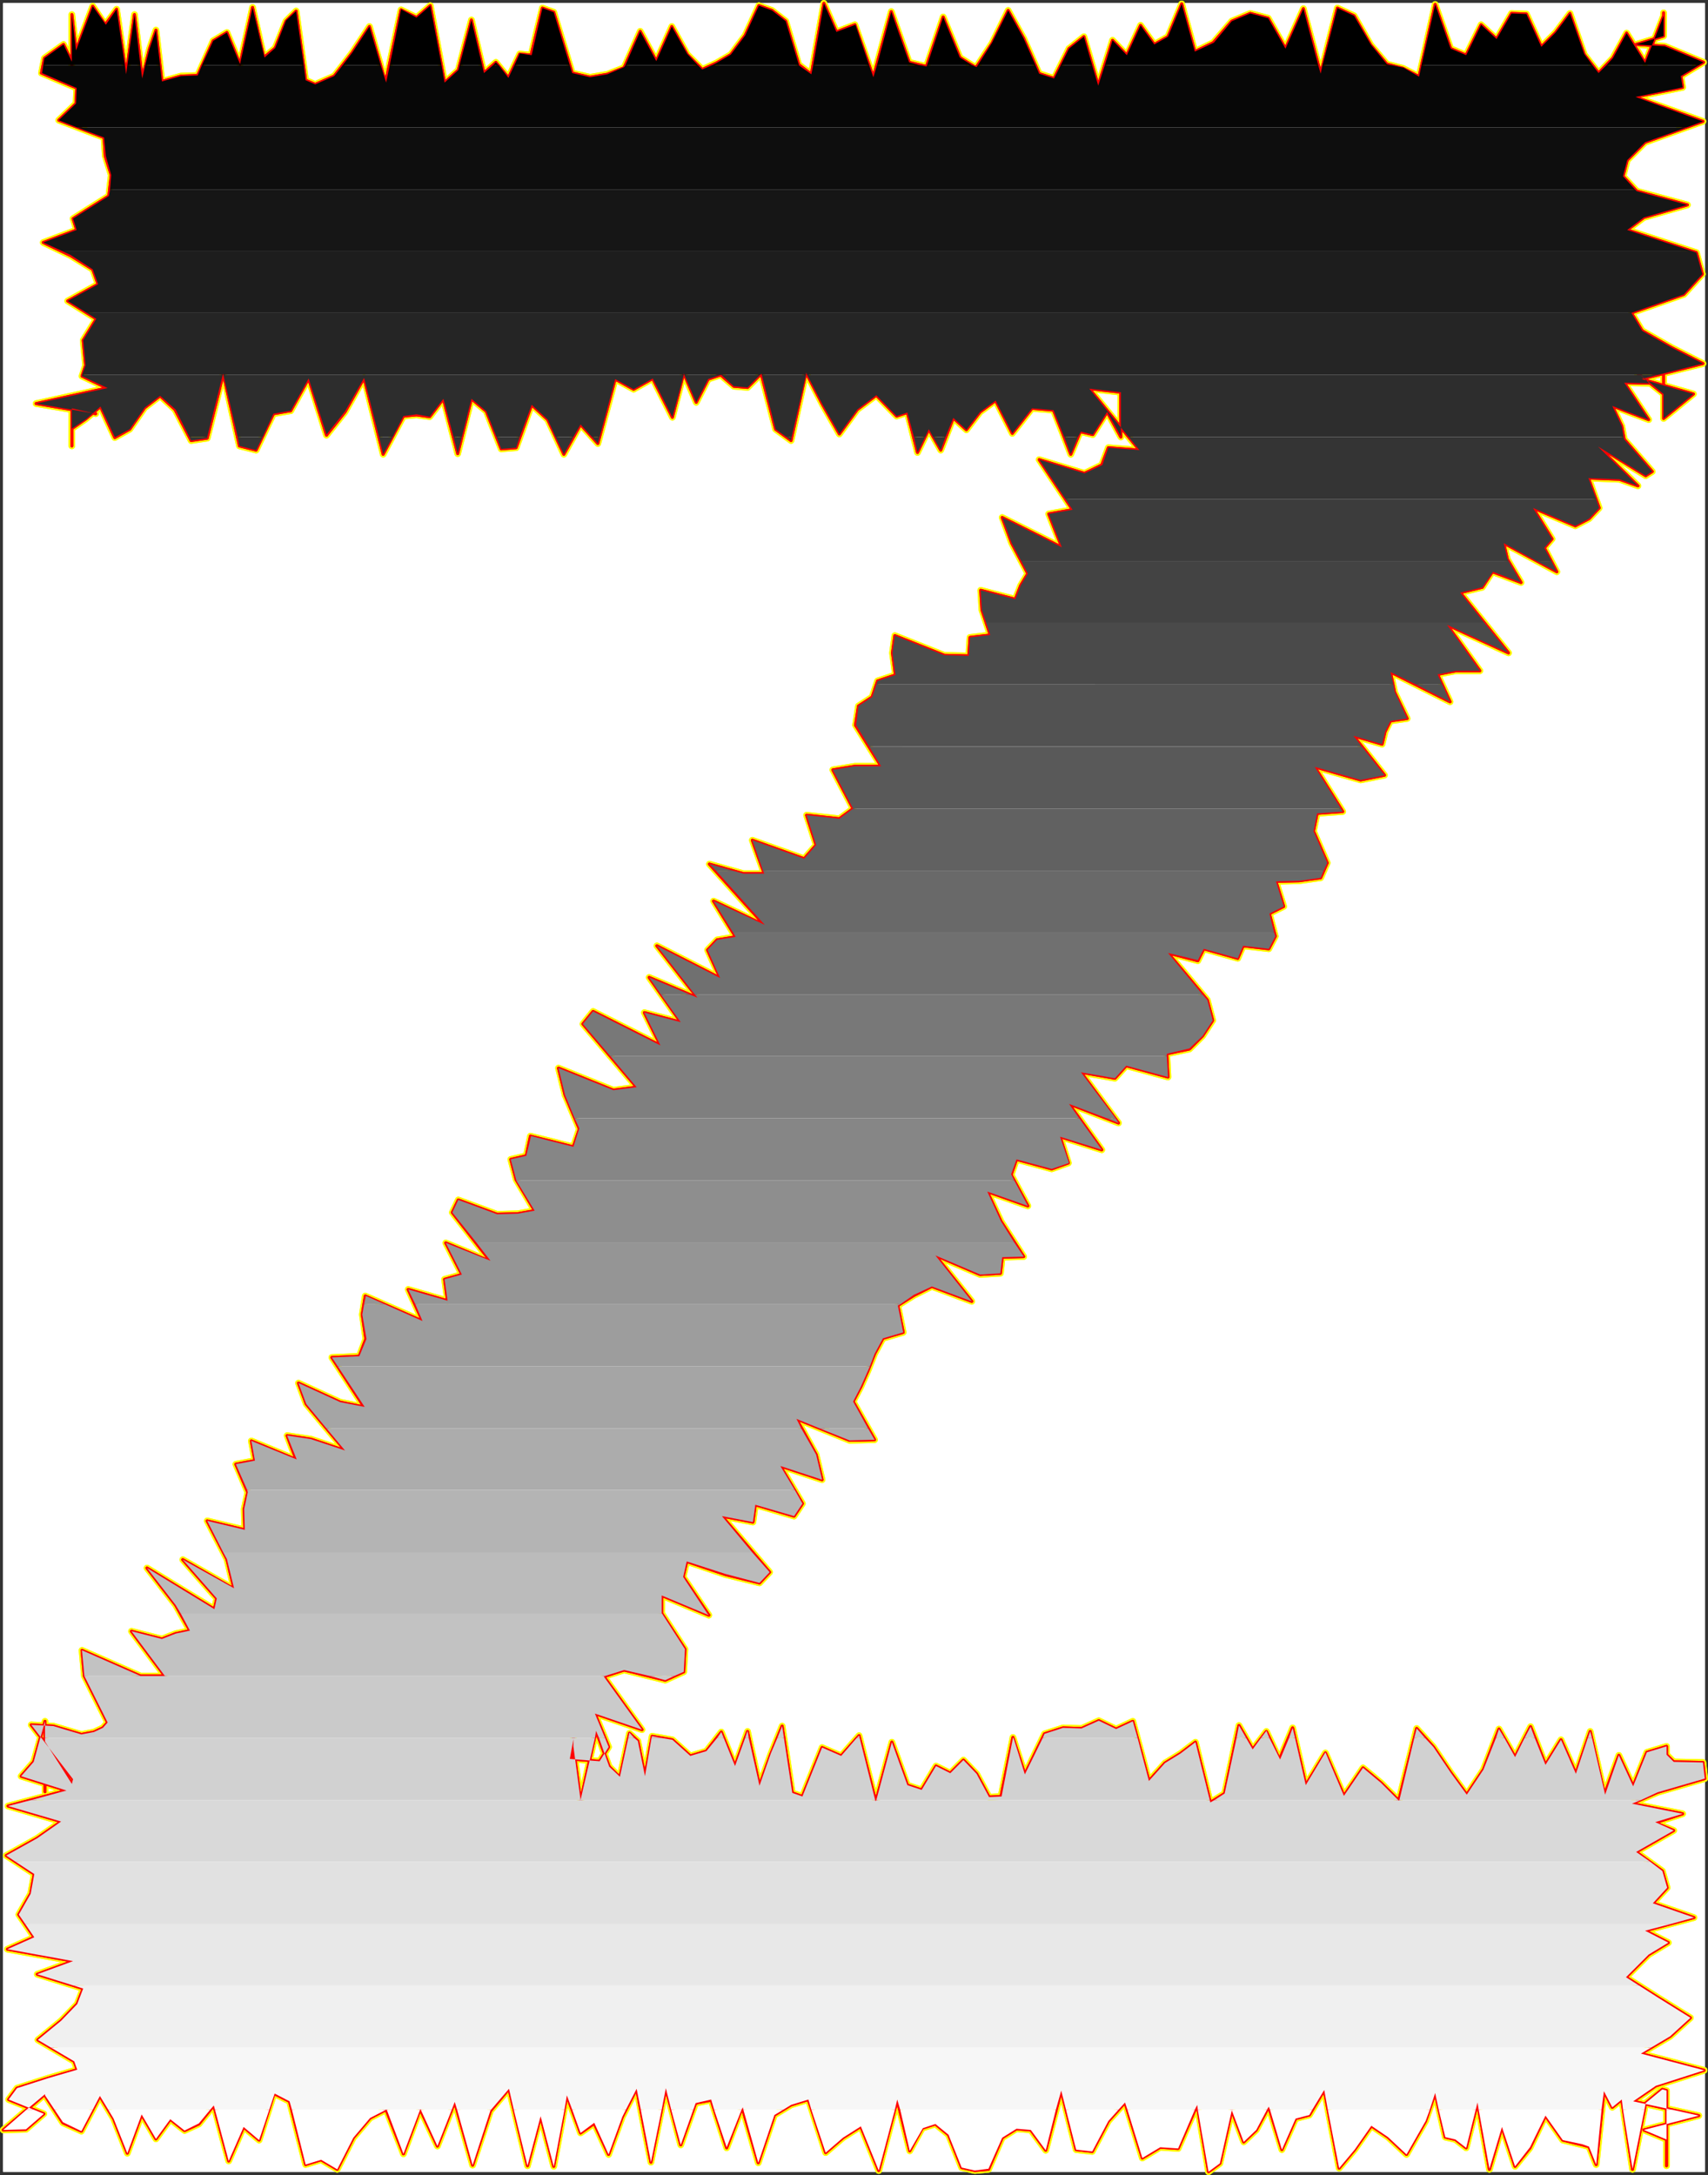 <?xml version="1.0" encoding="UTF-8" standalone="no"?>
<svg
   version="1.0"
   width="122.434mm"
   height="155.882mm"
   id="svg64"
   sodipodi:docname="Charcoal Normal Z 1.wmf"
   xmlns:inkscape="http://www.inkscape.org/namespaces/inkscape"
   xmlns:sodipodi="http://sodipodi.sourceforge.net/DTD/sodipodi-0.dtd"
   xmlns="http://www.w3.org/2000/svg"
   xmlns:svg="http://www.w3.org/2000/svg">
  <rect width="100%" height="100%" fill="#333333" stroke="none"/>
  <sodipodi:namedview
     id="namedview64"
     pagecolor="#ffffff"
     bordercolor="#000000"
     borderopacity="0.25"
     inkscape:showpageshadow="2"
     inkscape:pageopacity="0.0"
     inkscape:pagecheckerboard="0"
     inkscape:deskcolor="#d1d1d1"
     inkscape:document-units="mm" />
  <defs
     id="defs1">
    <pattern
       id="WMFhbasepattern"
       patternUnits="userSpaceOnUse"
       width="6"
       height="6"
       x="0"
       y="0" />
  </defs>
  <path
     style="fill:#ffffff;fill-opacity:1;fill-rule:evenodd;stroke:#ffffff;stroke-width:0.162px;stroke-linecap:round;stroke-linejoin:round;stroke-miterlimit:4;stroke-dasharray:none;stroke-opacity:1"
     d="M 0.888,0.888 V 588.272 H 461.853 V 0.888 v 0 z"
     id="path1" />
  <path
     style="fill:none;stroke:#ffff00;stroke-width:1.777px;stroke-linecap:round;stroke-linejoin:round;stroke-miterlimit:4;stroke-dasharray:none;stroke-opacity:1"
     d="m 445.373,576.961 14.865,-3.878 -17.773,-3.878 6.14,-4.201 13.087,-4.201 -17.127,-4.525 7.917,-4.686 5.493,-5.009 -8.563,-5.333 -8.886,-5.656 6.14,-6.14 5.332,-3.232 -6.301,-3.232 13.249,-3.555 -11.148,-3.878 3.878,-4.201 -1.293,-4.525 -7.109,-5.171 10.179,-5.817 -5.009,-2.101 7.432,-2.424 -13.734,-2.747 6.948,-3.07 12.764,-3.717 -0.485,-4.363 -7.917,-0.162 -1.939,-1.939 v -2.262 l -5.332,1.616 -3.716,9.211 -3.878,-8.403 -3.878,10.665 -3.878,-17.129 -3.878,11.473 -4.039,-9.211 -4.201,6.787 -4.039,-10.342 -4.201,8.241 -4.362,-7.595 -4.201,10.988 -4.524,6.787 -4.362,-5.979 -4.686,-6.948 -4.524,-5.009 -4.847,19.553 -4.847,-4.848 -4.847,-4.04 -5.17,7.595 -5.009,-11.635 -5.332,8.726 -3.555,-15.513 -3.555,8.564 -3.555,-7.595 -3.716,4.848 -3.716,-6.464 -3.878,18.421 -3.878,2.424 -4.039,-16.321 -4.039,3.07 -4.201,2.585"
     id="path2" />
  <path
     style="fill:none;stroke:#ffff00;stroke-width:1.777px;stroke-linecap:round;stroke-linejoin:round;stroke-miterlimit:4;stroke-dasharray:none;stroke-opacity:1"
     d="m 315.631,477.582 -4.362,4.848 -4.362,-16.159 -4.524,2.101 -4.686,-2.262 -4.686,2.101 -5.009,-0.162 -5.009,1.616 -5.332,10.988 -3.231,-10.019 -3.231,15.998 -3.231,0.162 -3.393,-6.302 -3.555,-3.717 -3.555,3.555 -3.878,-1.939 -3.878,6.464 -3.878,-1.293 -4.201,-11.635 -4.362,16.159 -4.524,-17.937 -4.847,5.494 -5.17,-2.262 -5.332,13.25 -2.747,-0.97 -2.747,-18.098 -3.07,7.595 -3.07,8.564 -3.231,-14.705 -3.393,9.372 -3.716,-9.211 -4.039,5.171 -4.362,1.293 -4.847,-4.363 -5.493,-0.97 -1.939,10.827 -1.939,-9.534 -2.262,-2.101 -2.585,11.958 -2.908,-2.909 -3.555,-9.695 -4.201,19.068 -1.939,-14.866 v -5.494 16.482 -3.393 -9.534 l -0.969,5.332 8.079,0.646 2.424,-3.878 -3.716,-9.049 12.764,4.363 -10.341,-14.382 5.493,-1.778 11.148,2.747 5.009,-2.262 0.323,-6.14 -6.301,-9.695 v -4.848 l 12.764,5.332"
     id="path3" />
  <path
     style="fill:none;stroke:#ffff00;stroke-width:1.777px;stroke-linecap:round;stroke-linejoin:round;stroke-miterlimit:4;stroke-dasharray:none;stroke-opacity:1"
     d="m 192.028,437.508 -6.948,-10.342 0.969,-4.201 10.502,3.555 9.21,2.262 2.747,-2.909 -12.926,-15.19 8.402,1.616 0.646,-4.686 10.502,3.07 2.262,-3.393 -5.978,-10.18 11.31,3.717 -1.616,-6.787 -5.332,-9.695 14.38,5.817 6.786,-0.162 -5.817,-10.342 2.1,-4.04 1.939,-4.363 1.777,-4.525 2.262,-4.201 5.493,-1.616 -1.454,-7.272 4.362,-2.747 4.847,-2.424 10.825,4.04 -9.856,-12.443 12.118,5.171 5.493,-0.323 0.485,-4.363 5.817,-0.162 -6.14,-9.534 -3.716,-8.08 10.987,3.878 -4.524,-8.403 1.454,-4.201 9.533,2.585 4.524,-1.616 -2.262,-7.11 11.31,3.555 -8.886,-12.443 13.41,5.171 -10.179,-13.735 9.21,1.616 3.07,-3.393 11.31,3.07 -0.323,-6.302 6.14,-1.293 3.555,-3.555 2.747,-4.201 -1.454,-5.494 -10.664,-12.766 8.079,2.101 1.616,-3.232 9.21,2.585 1.454,-3.393 6.948,0.808 1.777,-3.393 -1.616,-6.14"
     id="path4" />
  <path
     style="fill:none;stroke:#ffff00;stroke-width:1.777px;stroke-linecap:round;stroke-linejoin:round;stroke-miterlimit:4;stroke-dasharray:none;stroke-opacity:1"
     d="m 343.906,247.476 3.878,-1.939 -2.1,-6.787 6.301,-0.162 5.817,-0.808 1.777,-4.04 -3.716,-8.564 0.969,-4.848 6.948,-0.485 -7.594,-12.119 12.441,3.555 6.463,-1.293 -8.402,-10.665 7.755,2.262 0.808,-3.393 1.454,-2.909 4.524,-0.646 -3.393,-7.11 -1.131,-5.494 16.157,8.08 -3.393,-7.433 5.009,-0.97 h 6.463 l -8.886,-12.443 16.642,7.595 -13.087,-16.321 5.978,-1.454 2.747,-4.201 7.755,2.909 -3.716,-6.302 -0.969,-4.363 14.38,7.756 -3.393,-6.464 2.1,-2.424 -5.17,-8.403 11.472,4.848 3.716,-1.939 2.747,-2.909 -2.908,-8.08 8.402,0.323 5.009,1.778 -10.825,-10.665 12.926,7.918 1.777,-1.131 -7.594,-8.726 -0.646,-3.555 -2.585,-5.494 9.856,3.717 -6.624,-10.019 6.786,0.162 -3.393,-2.909 7.271,5.817 v -8.888 12.766 2.747 l 8.079,-6.625 -14.057,-4.04 16.642,-4.201 -8.563,-4.363 -7.917,-4.525"
     id="path5" />
  <path
     style="fill:none;stroke:#ffff00;stroke-width:1.777px;stroke-linecap:round;stroke-linejoin:round;stroke-miterlimit:4;stroke-dasharray:none;stroke-opacity:1"
     d="m 444.888,89.602 -2.908,-4.848 14.218,-5.009 5.009,-5.494 -1.616,-5.817 -18.742,-6.14 4.524,-3.393 11.795,-3.393 -13.734,-3.717 -3.716,-4.04 1.131,-4.363 4.847,-4.848 15.672,-5.656 -18.419,-6.625 12.926,-2.585 -0.485,-3.07 6.14,-3.717 -10.502,-4.363 -7.755,-0.485 7.432,-2.262 V 3.474 4.282 l -5.009,12.766 -5.009,-8.08 -3.716,6.787 -3.878,4.04 -3.878,-5.009 -3.878,-11.15 -3.878,5.171 -3.878,3.878 -4.039,-8.888 -4.039,-0.162 -4.039,6.948 -4.201,-3.878 -4.039,8.241 -4.201,-1.778 -4.201,-11.958 -4.362,19.553 -4.362,-2.262 -4.362,-1.131 -4.362,-5.171 L 366.849,4.282 362.325,2.181 357.801,19.956 353.115,2.343 l -4.847,10.827 -4.686,-8.241 -4.847,-1.293 -5.009,2.101 -5.009,5.817 -5.009,2.424 -3.555,-12.927 -3.716,8.888 -3.716,2.101 -3.716,-5.171 -3.716,8.08 -3.878,-4.04 -3.878,12.281 -3.878,-13.25 -4.039,3.232"
     id="path6" />
  <path
     style="fill:none;stroke:#ffff00;stroke-width:1.777px;stroke-linecap:round;stroke-linejoin:round;stroke-miterlimit:4;stroke-dasharray:none;stroke-opacity:1"
     d="m 289.618,13.169 -4.039,8.08 -4.039,-1.293 -4.201,-9.534 -4.201,-7.595 -4.362,8.888 -4.362,6.625 -4.362,-2.747 L 255.526,4.605 251.002,18.017 246.316,16.886 241.469,3.151 236.622,20.926 231.613,6.706 226.605,8.645 223.212,0.888 219.819,20.118 216.425,17.532 212.871,5.736 l -3.716,-2.909 -3.555,-1.293 -3.716,8.08 -3.878,5.171 -3.878,2.262 -3.878,1.778 -4.039,-4.04 -4.201,-7.595 -4.201,9.372 -4.362,-8.08 -4.362,9.857 -4.524,1.778 -4.686,0.808 -4.847,-1.131 -5.009,-16.482 -3.07,-1.131 -3.07,12.766 -3.07,-0.323 -3.07,6.464 -3.393,-4.201 -3.231,2.909 -3.393,-14.382 -3.555,13.574 -3.716,3.393 -3.878,-20.845 -3.716,3.232 -4.201,-2.101 -4.201,19.714 -4.362,-15.19 -4.686,7.11 -4.847,6.302 -5.17,2.262 L 82.805,21.734 80.22,2.989 77.474,5.736 74.565,13.008 71.495,15.593 68.426,2.02 65.033,17.371 61.478,8.806 57.762,11.069"
     id="path7" />
  <path
     style="fill:none;stroke:#ffff00;stroke-width:1.777px;stroke-linecap:round;stroke-linejoin:round;stroke-miterlimit:4;stroke-dasharray:none;stroke-opacity:1"
     d="m 57.762,11.069 -4.201,9.372 -4.524,0.162 -5.17,1.454 L 42.251,8.16 40.474,13.331 38.535,21.249 36.434,3.959 34.172,20.118 31.587,2.504 28.517,6.706 25.124,1.696 20.6,13.654 19.469,3.959 v 11.635 5.171 0 -4.04 l -2.262,-4.686 -5.17,3.717 -0.808,4.04 9.533,4.04 -0.162,4.201 -4.686,4.525 12.279,4.686 0.323,5.009 1.616,5.171 -0.646,5.656 -9.694,6.14 0.969,3.07 -9.048,3.393 7.432,3.555 5.978,3.717 1.454,4.04 -8.24,4.525 7.755,4.848 -3.555,5.817 0.646,6.787 -0.969,2.909 6.786,3.232 -19.227,4.201 16.157,2.747 -6.463,-1.454 v 10.18 -7.918 3.232 l 3.716,-2.585 4.039,-3.393 3.878,8.403 4.039,-2.262 4.039,-5.817 4.201,-3.232 4.039,3.717 4.362,8.403 4.362,-0.646 4.362,-17.452 4.362,19.553 4.524,1.131 4.686,-9.857 4.686,-0.808"
     id="path8" />
  <path
     style="fill:none;stroke:#ffff00;stroke-width:1.777px;stroke-linecap:round;stroke-linejoin:round;stroke-miterlimit:4;stroke-dasharray:none;stroke-opacity:1"
     d="m 78.766,111.255 4.847,-8.726 4.847,15.351 5.009,-6.302 5.17,-9.211 5.17,20.684 5.493,-10.342 3.555,-0.323 3.555,0.485 3.716,-4.848 3.878,14.866 3.716,-14.866 4.039,3.393 4.039,10.18 4.039,-0.323 4.201,-11.635 4.362,4.04 4.362,9.372 4.524,-8.08 4.686,5.171 4.686,-17.452 5.009,2.747 5.17,-2.909 5.332,10.503 3.07,-11.958 3.393,7.918 3.231,-6.302 3.393,-1.131 3.555,3.07 3.716,0.323 3.716,-3.717 3.878,15.028 4.201,3.07 4.039,-18.421 4.524,8.726 4.524,7.918 4.847,-6.625 5.17,-3.878 5.493,5.656 2.908,-0.97 2.747,10.827 3.07,-6.302 3.231,5.656 3.393,-8.726 3.555,3.232 3.716,-4.848 4.201,-3.07 4.524,8.888 5.332,-6.787 5.817,0.485 2.262,5.656 2.424,6.302 2.585,-6.14 3.393,0.808 3.878,-6.14 3.716,6.787 v -11.958 11.15 -15.028 5.494"
     id="path9" />
  <path
     style="fill:none;stroke:#ffff00;stroke-width:1.777px;stroke-linecap:round;stroke-linejoin:round;stroke-miterlimit:4;stroke-dasharray:none;stroke-opacity:1"
     d="m 303.674,108.023 v 4.848 -6.625 l -8.563,-0.97 13.572,16.644 -8.402,-0.646 -1.777,4.686 -4.686,2.262 -12.279,-3.717 9.048,13.574 -6.463,1.131 3.555,9.049 -16.157,-8.08 2.585,6.948 4.362,8.241 -1.939,3.232 -1.454,3.717 -9.371,-2.424 0.323,5.333 2.262,6.787 -5.493,0.646 -0.323,5.009 -6.624,-0.162 -13.41,-5.333 -0.646,4.686 0.808,5.979 -4.847,1.616 -1.454,4.363 -3.716,2.424 -0.808,5.171 6.948,11.15 h -7.109 l -5.978,0.97 5.493,10.503 -3.716,2.747 -8.886,-0.97 2.585,8.08 -3.231,3.717 -14.057,-5.009 3.231,9.049 h -5.655 l -9.21,-2.585 14.865,16.482 -13.734,-6.464 5.978,9.695 -5.009,0.808 -2.585,2.747 3.393,7.595 -17.127,-8.726 10.987,14.058 -13.087,-5.494 8.563,12.119 -9.856,-2.585 4.362,8.888 -18.258,-9.211 -2.747,3.393 14.541,17.129 -6.301,0.808 -14.865,-5.979 1.777,7.272"
     id="path10" />
  <path
     style="fill:none;stroke:#ffff00;stroke-width:1.777px;stroke-linecap:round;stroke-linejoin:round;stroke-miterlimit:4;stroke-dasharray:none;stroke-opacity:1"
     d="m 153.089,296.6 3.878,9.211 -1.616,4.848 -11.633,-2.909 -1.131,5.332 -4.201,0.97 1.454,5.494 5.009,8.403 -4.524,0.808 -5.655,0.162 -10.502,-3.878 -1.616,3.393 10.341,13.25 -12.118,-5.009 4.362,8.564 -4.686,1.293 0.808,5.817 -10.664,-3.07 3.878,8.564 -15.511,-6.787 -0.808,5.009 0.969,6.625 -1.777,4.686 -7.432,0.323 8.725,13.412 -6.463,-1.293 -11.31,-5.171 2.1,5.656 10.502,12.604 -9.21,-3.07 -6.463,-0.97 2.424,6.464 -12.118,-5.009 0.969,5.332 -5.17,0.97 3.231,7.595 -0.969,4.525 0.162,5.656 -10.179,-2.424 5.332,10.342 1.939,8.08 -13.895,-7.918 9.21,10.503 -0.646,2.909 -18.258,-11.15 7.755,10.019 3.878,6.948 -3.878,0.808 -3.716,1.454 -8.24,-2.101 9.048,12.119 h -6.624 l -15.834,-6.948 0.646,6.948 6.301,12.604 -1.293,1.454 -2.424,1.131 -3.393,0.646 -7.594,-2.262 -5.978,-0.323"
     id="path11" />
  <path
     style="fill:none;stroke:#ffff00;stroke-width:1.777px;stroke-linecap:round;stroke-linejoin:round;stroke-miterlimit:4;stroke-dasharray:none;stroke-opacity:1"
     d="m 8.482,467.24 11.31,14.705 -0.323,1.293 -7.271,-11.473 v 13.574 -11.796 -5.171 12.927 -15.028 l -3.07,10.988 -3.393,3.878 12.279,3.878 -15.834,4.201 14.38,4.201 -6.463,4.525 -8.402,4.686 7.594,5.009 -0.969,5.333 -3.231,5.656 4.201,6.14 -7.271,3.232 17.773,3.232 -9.694,3.555 12.441,3.878 -1.616,4.201 -4.362,4.525 -6.301,5.171 9.856,5.817 0.808,2.262 -7.755,2.262 -8.563,2.747 -2.262,3.07 9.533,3.878 -4.847,4.201 -6.14,0.162 11.31,-9.695 v 0.323 l 4.847,7.433 5.009,2.262 5.009,-9.534 3.716,6.14 3.716,9.372 3.878,-10.503 3.878,6.625 3.878,-5.333 3.878,3.07 3.878,-1.778 4.039,-5.009 4.039,15.028 4.039,-9.211 4.201,3.555 4.039,-12.604 4.201,2.101 4.362,17.129 4.201,-1.293 4.362,2.585 4.362,-8.564 4.524,-5.332 4.362,-2.262 4.686,11.958"
     id="path12" />
  <path
     style="fill:none;stroke:#ffff00;stroke-width:1.777px;stroke-linecap:round;stroke-linejoin:round;stroke-miterlimit:4;stroke-dasharray:none;stroke-opacity:1"
     d="m 109.303,583.424 4.524,-12.119 4.686,10.019 4.686,-11.958 4.847,17.129 4.847,-14.705 5.009,-5.979 5.009,20.845 3.555,-13.412 3.555,13.574 3.555,-19.229 3.716,10.18 3.716,-2.585 3.878,8.403 3.716,-10.18 3.878,-7.595 3.878,19.876 4.039,-20.037 4.039,15.351 4.039,-11.311 4.201,-0.808 4.201,12.927 4.201,-10.988 4.362,15.028 4.362,-12.927 4.524,-2.747 4.686,-1.454 4.686,14.382 4.686,-4.04 4.847,-3.07 4.847,11.958 5.009,-19.068 3.393,13.735 3.393,-6.14 3.555,-1.131 3.555,2.909 3.555,8.888 3.555,0.808 3.716,-0.323 3.716,-8.564 3.878,-2.424 3.878,0.323 4.039,5.494 4.201,-16.159 4.039,15.998 4.362,0.485 4.362,-8.241 4.524,-5.009 4.686,15.028 4.847,-2.909 4.847,0.323 5.17,-11.796 3.07,18.098 3.07,-2.262 3.231,-14.382 3.231,8.564 3.393,-3.232 3.393,-6.302 3.555,11.635 3.716,-8.403"
     id="path13" />
  <path
     style="fill:none;stroke:#ffff00;stroke-width:1.777px;stroke-linecap:round;stroke-linejoin:round;stroke-miterlimit:4;stroke-dasharray:none;stroke-opacity:1"
     d="m 351.015,573.891 3.716,-0.97 4.039,-6.787 4.039,21.168 4.201,-5.009 4.524,-6.464 4.524,3.07 5.009,4.686 5.17,-9.049 2.585,-7.595 2.747,11.958 2.747,0.646 2.908,2.262 3.07,-12.281 3.231,18.098 3.393,-11.473 3.555,10.665 4.039,-5.009 4.201,-8.726 4.686,6.625 5.332,1.293 1.777,0.485 1.939,4.848 2.1,-19.876 2.262,4.363 2.585,-2.101 2.908,18.906 3.555,-17.937 4.524,-3.717 1.131,0.323 v 18.421 -1.778 -4.686 8.403 -7.11 l -6.14,-2.585"
     id="path14" />
  <path
     style="fill:none;stroke:#ffff00;stroke-width:1.777px;stroke-linecap:round;stroke-linejoin:round;stroke-miterlimit:4;stroke-dasharray:none;stroke-opacity:1"
     d="m 445.373,576.961 14.865,-3.878 -17.773,-3.878 6.14,-4.201 13.087,-4.201 -17.127,-4.525 7.917,-4.686 5.493,-5.009 -8.563,-5.333 -8.886,-5.656 6.14,-6.14 5.332,-3.232 -6.301,-3.232 13.249,-3.555 -11.148,-3.878 3.878,-4.201 -1.293,-4.525 -7.109,-5.171 10.179,-5.817 -5.009,-2.101 7.432,-2.424 -13.734,-2.747 6.948,-3.07 12.764,-3.717 -0.485,-4.363 -7.917,-0.162 -1.939,-1.939 v -2.262 l -5.332,1.616 -3.716,9.211 -3.878,-8.403 -3.878,10.665 -3.878,-17.129 -3.878,11.473 -4.039,-9.211 -4.201,6.787 -4.039,-10.342 -4.201,8.241 -4.362,-7.595 -4.201,10.988 -4.524,6.787 -4.362,-5.979 -4.686,-6.948 -4.524,-5.009 -4.847,19.553 -4.847,-4.848 -4.847,-4.04 -5.17,7.595 -5.009,-11.635 -5.332,8.726 -3.555,-15.513 -3.555,8.564 -3.555,-7.595 -3.716,4.848 -3.716,-6.464 -3.878,18.421 -3.878,2.424 -4.039,-16.321 -4.039,3.07 -4.201,2.585 -4.362,4.848 -4.362,-16.159 -4.524,2.101 -4.686,-2.262 -4.686,2.101 -5.009,-0.162 -5.009,1.616 -5.332,10.988 -3.231,-10.019 -3.231,15.998 -3.231,0.162 -3.393,-6.302 -3.555,-3.717 -3.555,3.555 -3.878,-1.939 -3.878,6.464 -3.878,-1.293 -4.201,-11.635 -4.362,16.159 -4.524,-17.937 -4.847,5.494 -5.17,-2.262 -5.332,13.25 -2.747,-0.97 -2.747,-18.098 -3.07,7.595 -3.07,8.564 -3.231,-14.705 -3.393,9.372 -3.716,-9.211 -4.039,5.171 -4.362,1.293 -4.847,-4.363 -5.493,-0.97 -1.939,10.827 -1.939,-9.534 -2.262,-2.101 -2.585,11.958 -2.908,-2.909 -3.555,-9.695 -4.201,19.068 -1.939,-14.866 v -5.494 16.482 -3.393 -9.534 l -0.969,5.332 8.079,0.646 2.424,-3.878 -3.716,-9.049 12.764,4.363 -10.341,-14.382 5.493,-1.778 11.148,2.747 5.009,-2.262 0.323,-6.14 -6.301,-9.695 v -4.848 l 12.764,5.332 -6.948,-10.342 0.969,-4.201 10.502,3.555 9.21,2.262 2.747,-2.909 -12.926,-15.19 8.402,1.616 0.646,-4.686 10.502,3.07 2.262,-3.393 -5.978,-10.18 11.31,3.717 -1.616,-6.787 -5.332,-9.695 14.38,5.817 6.786,-0.162 -5.817,-10.342 2.1,-4.04 1.939,-4.363 1.777,-4.525 2.262,-4.201 5.493,-1.616 -1.454,-7.272 4.362,-2.747 4.847,-2.424 10.825,4.04 -9.856,-12.443 12.118,5.171 5.493,-0.323 0.485,-4.363 5.817,-0.162 -6.14,-9.534 -3.716,-8.08 10.987,3.878 -4.524,-8.403 1.454,-4.201 9.533,2.585 4.524,-1.616 -2.262,-7.11 11.31,3.555 -8.886,-12.443 13.41,5.171 -10.179,-13.735 9.21,1.616 3.07,-3.393 11.31,3.07 -0.323,-6.302 6.14,-1.293 3.555,-3.555 2.747,-4.201 -1.454,-5.494 -10.664,-12.766 8.079,2.101 1.616,-3.232 9.21,2.585 1.454,-3.393 6.948,0.808 1.777,-3.393 -1.616,-6.14 3.878,-1.939 -2.1,-6.787 6.301,-0.162 5.817,-0.808 1.777,-4.04 -3.716,-8.564 0.969,-4.848 6.948,-0.485 -7.594,-12.119 12.441,3.555 6.463,-1.293 -8.402,-10.665 7.755,2.262 0.808,-3.393 1.454,-2.909 4.524,-0.646 -3.393,-7.11 -1.131,-5.494 16.157,8.08 -3.393,-7.433 5.009,-0.97 h 6.463 l -8.886,-12.443 16.642,7.595 -13.087,-16.321 5.978,-1.454 2.747,-4.201 7.755,2.909 -3.716,-6.302 -0.969,-4.363 14.38,7.756 -3.393,-6.464 2.1,-2.424 -5.17,-8.403 11.472,4.848 3.716,-1.939 2.747,-2.909 -2.908,-8.08 8.402,0.323 5.009,1.778 -10.825,-10.665 12.926,7.918 1.777,-1.131 -7.594,-8.726 -0.646,-3.555 -2.585,-5.494 9.856,3.717 -6.624,-10.019 6.786,0.162 -3.393,-2.909 7.271,5.817 v -8.888 12.766 2.747 l 8.079,-6.625 -14.057,-4.04 16.642,-4.201 -8.563,-4.363 -7.917,-4.525 -2.908,-4.848 14.218,-5.009 5.009,-5.494 -1.616,-5.817 -18.742,-6.14 4.524,-3.393 11.795,-3.393 -13.734,-3.717 -3.716,-4.04 1.131,-4.363 4.847,-4.848 15.672,-5.656 -18.419,-6.625 12.926,-2.585 -0.485,-3.07 6.14,-3.717 -10.502,-4.363 -7.755,-0.485 7.432,-2.262 V 3.474 4.282 l -5.009,12.766 -5.009,-8.08 -3.716,6.787 -3.878,4.04 -3.878,-5.009 -3.878,-11.15 -3.878,5.171 -3.878,3.878 -4.039,-8.888 -4.039,-0.162 -4.039,6.948 -4.201,-3.878 -4.039,8.241 -4.201,-1.778 -4.201,-11.958 -4.362,19.553 -4.362,-2.262 -4.362,-1.131 -4.362,-5.171 L 366.849,4.282 362.325,2.181 357.801,19.956 353.115,2.343 l -4.847,10.827 -4.686,-8.241 -4.847,-1.293 -5.009,2.101 -5.009,5.817 -5.009,2.424 -3.555,-12.927 -3.716,8.888 -3.716,2.101 -3.716,-5.171 -3.716,8.08 -3.878,-4.04 -3.878,12.281 -3.878,-13.25 -4.039,3.232 -4.039,8.08 -4.039,-1.293 -4.201,-9.534 -4.201,-7.595 -4.362,8.888 -4.362,6.625 -4.362,-2.747 L 255.526,4.605 251.002,18.017 246.316,16.886 241.469,3.151 236.622,20.926 231.613,6.706 226.605,8.645 223.212,0.888 219.819,20.118 216.425,17.532 212.871,5.736 l -3.716,-2.909 -3.555,-1.293 -3.716,8.08 -3.878,5.171 -3.878,2.262 -3.878,1.778 -4.039,-4.04 -4.201,-7.595 -4.201,9.372 -4.362,-8.08 -4.362,9.857 -4.524,1.778 -4.686,0.808 -4.847,-1.131 -5.009,-16.482 -3.07,-1.131 -3.07,12.766 -3.07,-0.323 -3.07,6.464 -3.393,-4.201 -3.231,2.909 -3.393,-14.382 -3.555,13.574 -3.716,3.393 -3.878,-20.845 -3.716,3.232 -4.201,-2.101 -4.201,19.714 -4.362,-15.19 -4.686,7.11 -4.847,6.302 -5.17,2.262 L 82.805,21.734 80.22,2.989 77.474,5.736 74.565,13.008 71.495,15.593 68.426,2.02 65.033,17.371 61.478,8.806 57.762,11.069 53.561,20.441 49.037,20.603 43.867,22.057 42.251,8.16 40.474,13.331 38.535,21.249 36.434,3.959 34.172,20.118 31.587,2.504 28.517,6.706 25.124,1.696 20.6,13.654 19.469,3.959 v 11.635 5.171 0 -4.04 l -2.262,-4.686 -5.17,3.717 -0.808,4.04 9.533,4.04 -0.162,4.201 -4.686,4.525 12.279,4.686 0.323,5.009 1.616,5.171 -0.646,5.656 -9.694,6.14 0.969,3.07 -9.048,3.393 7.432,3.555 5.978,3.717 1.454,4.04 -8.24,4.525 7.755,4.848 -3.555,5.817 0.646,6.787 -0.969,2.909 6.786,3.232 -19.227,4.201 16.157,2.747 -6.463,-1.454 v 10.18 -7.918 3.232 l 3.716,-2.585 4.039,-3.393 3.878,8.403 4.039,-2.262 4.039,-5.817 4.201,-3.232 4.039,3.717 4.362,8.403 4.362,-0.646 4.362,-17.452 4.362,19.553 4.524,1.131 4.686,-9.857 4.686,-0.808 4.847,-8.726 4.847,15.351 5.009,-6.302 5.17,-9.211 5.17,20.684 5.493,-10.342 3.555,-0.323 3.555,0.485 3.716,-4.848 3.878,14.866 3.716,-14.866 4.039,3.393 4.039,10.18 4.039,-0.323 4.201,-11.635 4.362,4.04 4.362,9.372 4.524,-8.08 4.686,5.171 4.686,-17.452 5.009,2.747 5.17,-2.909 5.332,10.503 3.07,-11.958 3.393,7.918 3.231,-6.302 3.393,-1.131 3.555,3.07 3.716,0.323 3.716,-3.717 3.878,15.028 4.201,3.07 4.039,-18.421 4.524,8.726 4.524,7.918 4.847,-6.625 5.17,-3.878 5.493,5.656 2.908,-0.97 2.747,10.827 3.07,-6.302 3.231,5.656 3.393,-8.726 3.555,3.232 3.716,-4.848 4.201,-3.07 4.524,8.888 5.332,-6.787 5.817,0.485 2.262,5.656 2.424,6.302 2.585,-6.14 3.393,0.808 3.878,-6.14 3.716,6.787 v -11.958 11.15 -15.028 5.494 4.848 -6.625 l -8.563,-0.97 13.572,16.644 -8.402,-0.646 -1.777,4.686 -4.686,2.262 -12.279,-3.717 9.048,13.574 -6.463,1.131 3.555,9.049 -16.157,-8.08 2.585,6.948 4.362,8.241 -1.939,3.232 -1.454,3.717 -9.371,-2.424 0.323,5.333 2.262,6.787 -5.493,0.646 -0.323,5.009 -6.624,-0.162 -13.41,-5.333 -0.646,4.686 0.808,5.979 -4.847,1.616 -1.454,4.363 -3.716,2.424 -0.808,5.171 6.948,11.15 h -7.109 l -5.978,0.97 5.493,10.503 -3.716,2.747 -8.886,-0.97 2.585,8.08 -3.231,3.717 -14.057,-5.009 3.231,9.049 h -5.655 l -9.21,-2.585 14.865,16.482 -13.734,-6.464 5.978,9.695 -5.009,0.808 -2.585,2.747 3.393,7.595 -17.127,-8.726 10.987,14.058 -13.087,-5.494 8.563,12.119 -9.856,-2.585 4.362,8.888 -18.258,-9.211 -2.747,3.393 14.541,17.129 -6.301,0.808 -14.865,-5.979 1.777,7.272 3.878,9.211 -1.616,4.848 -11.633,-2.909 -1.131,5.332 -4.201,0.97 1.454,5.494 5.009,8.403 -4.524,0.808 -5.655,0.162 -10.502,-3.878 -1.616,3.393 10.341,13.25 -12.118,-5.009 4.362,8.564 -4.686,1.293 0.808,5.817 -10.664,-3.07 3.878,8.564 -15.511,-6.787 -0.808,5.009 0.969,6.625 -1.777,4.686 -7.432,0.323 8.725,13.412 -6.463,-1.293 -11.31,-5.171 2.1,5.656 10.502,12.604 -9.21,-3.07 -6.463,-0.97 2.424,6.464 -12.118,-5.009 0.969,5.332 -5.17,0.97 3.231,7.595 -0.969,4.525 0.162,5.656 -10.179,-2.424 5.332,10.342 1.939,8.08 -13.895,-7.918 9.21,10.503 -0.646,2.909 -18.258,-11.15 7.755,10.019 3.878,6.948 -3.878,0.808 -3.716,1.454 -8.24,-2.101 9.048,12.119 h -6.624 l -15.834,-6.948 0.646,6.948 6.301,12.604 -1.293,1.454 -2.424,1.131 -3.393,0.646 -7.594,-2.262 -5.978,-0.323 11.31,14.705 -0.323,1.293 -7.271,-11.473 v 13.574 -11.796 -5.171 12.927 -15.028 l -3.07,10.988 -3.393,3.878 12.279,3.878 -15.834,4.201 14.38,4.201 -6.463,4.525 -8.402,4.686 7.594,5.009 -0.969,5.333 -3.231,5.656 4.201,6.14 -7.271,3.232 17.773,3.232 -9.694,3.555 12.441,3.878 -1.616,4.201 -4.362,4.525 -6.301,5.171 9.856,5.817 0.808,2.262 -7.755,2.262 -8.563,2.747 -2.262,3.07 9.533,3.878 -4.847,4.201 -6.14,0.162 11.31,-9.695 v 0.323 l 4.847,7.433 5.009,2.262 5.009,-9.534 3.716,6.14 3.716,9.372 3.878,-10.503 3.878,6.625 3.878,-5.333 3.878,3.07 3.878,-1.778 4.039,-5.009 4.039,15.028 4.039,-9.211 4.201,3.555 4.039,-12.604 4.201,2.101 4.362,17.129 4.201,-1.293 4.362,2.585 4.362,-8.564 4.524,-5.332 4.362,-2.262 4.686,11.958 4.524,-12.119 4.686,10.019 4.686,-11.958 4.847,17.129 4.847,-14.705 5.009,-5.979 5.009,20.845 3.555,-13.412 3.555,13.574 3.555,-19.229 3.716,10.18 3.716,-2.585 3.878,8.403 3.716,-10.18 3.878,-7.595 3.878,19.876 4.039,-20.037 4.039,15.351 4.039,-11.311 4.201,-0.808 4.201,12.927 4.201,-10.988 4.362,15.028 4.362,-12.927 4.524,-2.747 4.686,-1.454 4.686,14.382 4.686,-4.04 4.847,-3.07 4.847,11.958 5.009,-19.068 3.393,13.735 3.393,-6.14 3.555,-1.131 3.555,2.909 3.555,8.888 3.555,0.808 3.716,-0.323 3.716,-8.564 3.878,-2.424 3.878,0.323 4.039,5.494 4.201,-16.159 4.039,15.998 4.362,0.485 4.362,-8.241 4.524,-5.009 4.686,15.028 4.847,-2.909 4.847,0.323 5.17,-11.796 3.07,18.098 3.07,-2.262 3.231,-14.382 3.231,8.564 3.393,-3.232 3.393,-6.302 3.555,11.635 3.716,-8.403 3.716,-0.97 4.039,-6.787 4.039,21.168 4.201,-5.009 4.524,-6.464 4.524,3.07 5.009,4.686 5.17,-9.049 2.585,-7.595 2.747,11.958 2.747,0.646 2.908,2.262 3.07,-12.281 3.231,18.098 3.393,-11.473 3.555,10.665 4.039,-5.009 4.201,-8.726 4.686,6.625 5.332,1.293 1.777,0.485 1.939,4.848 2.1,-19.876 2.262,4.363 2.585,-2.101 2.908,18.906 3.555,-17.937 4.524,-3.717 1.131,0.323 v 18.421 -1.778 -4.686 8.403 -7.11 l -6.14,-2.585"
     id="path15" />
  <path
     style="fill:none;stroke:#ff0000;stroke-width:0.808px;stroke-linecap:round;stroke-linejoin:round;stroke-miterlimit:4;stroke-dasharray:none;stroke-opacity:1"
     d="m 445.373,576.961 14.865,-3.878 -17.773,-3.878 6.14,-4.201 13.087,-4.201 -17.127,-4.525 7.917,-4.686 5.493,-5.009 -8.563,-5.333 -8.886,-5.656 6.14,-6.14 5.332,-3.232 -6.301,-3.232 13.249,-3.555 -11.148,-3.878 3.878,-4.201 -1.293,-4.525 -7.109,-5.171 10.179,-5.817 -5.009,-2.101 7.432,-2.424 -13.734,-2.747 6.948,-3.07 12.764,-3.717 -0.485,-4.363 -7.917,-0.162 -1.939,-1.939 v -2.262 l -5.332,1.616 -3.716,9.211 -3.878,-8.403 -3.878,10.665 -3.878,-17.129 -3.878,11.473 -4.039,-9.211 -4.201,6.787 -4.039,-10.342 -4.201,8.241 -4.362,-7.595 -4.201,10.988 -4.524,6.787 -4.362,-5.979 -4.686,-6.948 -4.524,-5.009 -4.847,19.553 -4.847,-4.848 -4.847,-4.04 -5.17,7.595 -5.009,-11.635 -5.332,8.726 -3.555,-15.513 -3.555,8.564 -3.555,-7.595 -3.716,4.848 -3.716,-6.464 -3.878,18.421 -3.878,2.424 -4.039,-16.321 -4.039,3.07 -4.201,2.585"
     id="path16" />
  <path
     style="fill:none;stroke:#ff0000;stroke-width:0.808px;stroke-linecap:round;stroke-linejoin:round;stroke-miterlimit:4;stroke-dasharray:none;stroke-opacity:1"
     d="m 315.631,477.582 -4.362,4.848 -4.362,-16.159 -4.524,2.101 -4.686,-2.262 -4.686,2.101 -5.009,-0.162 -5.009,1.616 -5.332,10.988 -3.231,-10.019 -3.231,15.998 -3.231,0.162 -3.393,-6.302 -3.555,-3.717 -3.555,3.555 -3.878,-1.939 -3.878,6.464 -3.878,-1.293 -4.201,-11.635 -4.362,16.159 -4.524,-17.937 -4.847,5.494 -5.17,-2.262 -5.332,13.25 -2.747,-0.97 -2.747,-18.098 -3.07,7.595 -3.07,8.564 -3.231,-14.705 -3.393,9.372 -3.716,-9.211 -4.039,5.171 -4.362,1.293 -4.847,-4.363 -5.493,-0.97 -1.939,10.827 -1.939,-9.534 -2.262,-2.101 -2.585,11.958 -2.908,-2.909 -3.555,-9.695 -4.201,19.068 -1.939,-14.866 v -5.494 16.482 -3.393 -9.534 l -0.969,5.332 8.079,0.646 2.424,-3.878 -3.716,-9.049 12.764,4.363 -10.341,-14.382 5.493,-1.778 11.148,2.747 5.009,-2.262 0.323,-6.14 -6.301,-9.695 v -4.848 l 12.764,5.332"
     id="path17" />
  <path
     style="fill:none;stroke:#ff0000;stroke-width:0.808px;stroke-linecap:round;stroke-linejoin:round;stroke-miterlimit:4;stroke-dasharray:none;stroke-opacity:1"
     d="m 192.028,437.508 -6.948,-10.342 0.969,-4.201 10.502,3.555 9.21,2.262 2.747,-2.909 -12.926,-15.19 8.402,1.616 0.646,-4.686 10.502,3.07 2.262,-3.393 -5.978,-10.18 11.31,3.717 -1.616,-6.787 -5.332,-9.695 14.38,5.817 6.786,-0.162 -5.817,-10.342 2.1,-4.04 1.939,-4.363 1.777,-4.525 2.262,-4.201 5.493,-1.616 -1.454,-7.272 4.362,-2.747 4.847,-2.424 10.825,4.04 -9.856,-12.443 12.118,5.171 5.493,-0.323 0.485,-4.363 5.817,-0.162 -6.14,-9.534 -3.716,-8.08 10.987,3.878 -4.524,-8.403 1.454,-4.201 9.533,2.585 4.524,-1.616 -2.262,-7.11 11.31,3.555 -8.886,-12.443 13.41,5.171 -10.179,-13.735 9.21,1.616 3.07,-3.393 11.31,3.07 -0.323,-6.302 6.14,-1.293 3.555,-3.555 2.747,-4.201 -1.454,-5.494 -10.664,-12.766 8.079,2.101 1.616,-3.232 9.21,2.585 1.454,-3.393 6.948,0.808 1.777,-3.393 -1.616,-6.14"
     id="path18" />
  <path
     style="fill:none;stroke:#ff0000;stroke-width:0.808px;stroke-linecap:round;stroke-linejoin:round;stroke-miterlimit:4;stroke-dasharray:none;stroke-opacity:1"
     d="m 343.906,247.476 3.878,-1.939 -2.1,-6.787 6.301,-0.162 5.817,-0.808 1.777,-4.04 -3.716,-8.564 0.969,-4.848 6.948,-0.485 -7.594,-12.119 12.441,3.555 6.463,-1.293 -8.402,-10.665 7.755,2.262 0.808,-3.393 1.454,-2.909 4.524,-0.646 -3.393,-7.11 -1.131,-5.494 16.157,8.08 -3.393,-7.433 5.009,-0.97 h 6.463 l -8.886,-12.443 16.642,7.595 -13.087,-16.321 5.978,-1.454 2.747,-4.201 7.755,2.909 -3.716,-6.302 -0.969,-4.363 14.38,7.756 -3.393,-6.464 2.1,-2.424 -5.17,-8.403 11.472,4.848 3.716,-1.939 2.747,-2.909 -2.908,-8.08 8.402,0.323 5.009,1.778 -10.825,-10.665 12.926,7.918 1.777,-1.131 -7.594,-8.726 -0.646,-3.555 -2.585,-5.494 9.856,3.717 -6.624,-10.019 6.786,0.162 -3.393,-2.909 7.271,5.817 v -8.888 12.766 2.747 l 8.079,-6.625 -14.057,-4.04 16.642,-4.201 -8.563,-4.363 -7.917,-4.525"
     id="path19" />
  <path
     style="fill:none;stroke:#ff0000;stroke-width:0.808px;stroke-linecap:round;stroke-linejoin:round;stroke-miterlimit:4;stroke-dasharray:none;stroke-opacity:1"
     d="m 444.888,89.602 -2.908,-4.848 14.218,-5.009 5.009,-5.494 -1.616,-5.817 -18.742,-6.14 4.524,-3.393 11.795,-3.393 -13.734,-3.717 -3.716,-4.04 1.131,-4.363 4.847,-4.848 15.672,-5.656 -18.419,-6.625 12.926,-2.585 -0.485,-3.07 6.14,-3.717 -10.502,-4.363 -7.755,-0.485 7.432,-2.262 V 3.474 4.282 l -5.009,12.766 -5.009,-8.08 -3.716,6.787 -3.878,4.04 -3.878,-5.009 -3.878,-11.15 -3.878,5.171 -3.878,3.878 -4.039,-8.888 -4.039,-0.162 -4.039,6.948 -4.201,-3.878 -4.039,8.241 -4.201,-1.778 -4.201,-11.958 -4.362,19.553 -4.362,-2.262 -4.362,-1.131 -4.362,-5.171 L 366.849,4.282 362.325,2.181 357.801,19.956 353.115,2.343 l -4.847,10.827 -4.686,-8.241 -4.847,-1.293 -5.009,2.101 -5.009,5.817 -5.009,2.424 -3.555,-12.927 -3.716,8.888 -3.716,2.101 -3.716,-5.171 -3.716,8.08 -3.878,-4.04 -3.878,12.281 -3.878,-13.25 -4.039,3.232"
     id="path20" />
  <path
     style="fill:none;stroke:#ff0000;stroke-width:0.808px;stroke-linecap:round;stroke-linejoin:round;stroke-miterlimit:4;stroke-dasharray:none;stroke-opacity:1"
     d="m 289.618,13.169 -4.039,8.08 -4.039,-1.293 -4.201,-9.534 -4.201,-7.595 -4.362,8.888 -4.362,6.625 -4.362,-2.747 L 255.526,4.605 251.002,18.017 246.316,16.886 241.469,3.151 236.622,20.926 231.613,6.706 226.605,8.645 223.212,0.888 219.819,20.118 216.425,17.532 212.871,5.736 l -3.716,-2.909 -3.555,-1.293 -3.716,8.08 -3.878,5.171 -3.878,2.262 -3.878,1.778 -4.039,-4.04 -4.201,-7.595 -4.201,9.372 -4.362,-8.08 -4.362,9.857 -4.524,1.778 -4.686,0.808 -4.847,-1.131 -5.009,-16.482 -3.07,-1.131 -3.07,12.766 -3.07,-0.323 -3.07,6.464 -3.393,-4.201 -3.231,2.909 -3.393,-14.382 -3.555,13.574 -3.716,3.393 -3.878,-20.845 -3.716,3.232 -4.201,-2.101 -4.201,19.714 -4.362,-15.19 -4.686,7.11 -4.847,6.302 -5.17,2.262 L 82.805,21.734 80.22,2.989 77.474,5.736 74.565,13.008 71.495,15.593 68.426,2.02 65.033,17.371 61.478,8.806 57.762,11.069"
     id="path21" />
  <path
     style="fill:none;stroke:#ff0000;stroke-width:0.808px;stroke-linecap:round;stroke-linejoin:round;stroke-miterlimit:4;stroke-dasharray:none;stroke-opacity:1"
     d="m 57.762,11.069 -4.201,9.372 -4.524,0.162 -5.17,1.454 L 42.251,8.16 40.474,13.331 38.535,21.249 36.434,3.959 34.172,20.118 31.587,2.504 28.517,6.706 25.124,1.696 20.6,13.654 19.469,3.959 v 11.635 5.171 0 -4.04 l -2.262,-4.686 -5.17,3.717 -0.808,4.04 9.533,4.04 -0.162,4.201 -4.686,4.525 12.279,4.686 0.323,5.009 1.616,5.171 -0.646,5.656 -9.694,6.14 0.969,3.07 -9.048,3.393 7.432,3.555 5.978,3.717 1.454,4.04 -8.24,4.525 7.755,4.848 -3.555,5.817 0.646,6.787 -0.969,2.909 6.786,3.232 -19.227,4.201 16.157,2.747 -6.463,-1.454 v 10.18 -7.918 3.232 l 3.716,-2.585 4.039,-3.393 3.878,8.403 4.039,-2.262 4.039,-5.817 4.201,-3.232 4.039,3.717 4.362,8.403 4.362,-0.646 4.362,-17.452 4.362,19.553 4.524,1.131 4.686,-9.857 4.686,-0.808"
     id="path22" />
  <path
     style="fill:none;stroke:#ff0000;stroke-width:0.808px;stroke-linecap:round;stroke-linejoin:round;stroke-miterlimit:4;stroke-dasharray:none;stroke-opacity:1"
     d="m 78.766,111.255 4.847,-8.726 4.847,15.351 5.009,-6.302 5.17,-9.211 5.17,20.684 5.493,-10.342 3.555,-0.323 3.555,0.485 3.716,-4.848 3.878,14.866 3.716,-14.866 4.039,3.393 4.039,10.18 4.039,-0.323 4.201,-11.635 4.362,4.04 4.362,9.372 4.524,-8.08 4.686,5.171 4.686,-17.452 5.009,2.747 5.17,-2.909 5.332,10.503 3.07,-11.958 3.393,7.918 3.231,-6.302 3.393,-1.131 3.555,3.07 3.716,0.323 3.716,-3.717 3.878,15.028 4.201,3.07 4.039,-18.421 4.524,8.726 4.524,7.918 4.847,-6.625 5.17,-3.878 5.493,5.656 2.908,-0.97 2.747,10.827 3.07,-6.302 3.231,5.656 3.393,-8.726 3.555,3.232 3.716,-4.848 4.201,-3.07 4.524,8.888 5.332,-6.787 5.817,0.485 2.262,5.656 2.424,6.302 2.585,-6.14 3.393,0.808 3.878,-6.14 3.716,6.787 v -11.958 11.15 -15.028 5.494"
     id="path23" />
  <path
     style="fill:none;stroke:#ff0000;stroke-width:0.808px;stroke-linecap:round;stroke-linejoin:round;stroke-miterlimit:4;stroke-dasharray:none;stroke-opacity:1"
     d="m 303.674,108.023 v 4.848 -6.625 l -8.563,-0.97 13.572,16.644 -8.402,-0.646 -1.777,4.686 -4.686,2.262 -12.279,-3.717 9.048,13.574 -6.463,1.131 3.555,9.049 -16.157,-8.08 2.585,6.948 4.362,8.241 -1.939,3.232 -1.454,3.717 -9.371,-2.424 0.323,5.333 2.262,6.787 -5.493,0.646 -0.323,5.009 -6.624,-0.162 -13.41,-5.333 -0.646,4.686 0.808,5.979 -4.847,1.616 -1.454,4.363 -3.716,2.424 -0.808,5.171 6.948,11.15 h -7.109 l -5.978,0.97 5.493,10.503 -3.716,2.747 -8.886,-0.97 2.585,8.08 -3.231,3.717 -14.057,-5.009 3.231,9.049 h -5.655 l -9.21,-2.585 14.865,16.482 -13.734,-6.464 5.978,9.695 -5.009,0.808 -2.585,2.747 3.393,7.595 -17.127,-8.726 10.987,14.058 -13.087,-5.494 8.563,12.119 -9.856,-2.585 4.362,8.888 -18.258,-9.211 -2.747,3.393 14.541,17.129 -6.301,0.808 -14.865,-5.979 1.777,7.272"
     id="path24" />
  <path
     style="fill:none;stroke:#ff0000;stroke-width:0.808px;stroke-linecap:round;stroke-linejoin:round;stroke-miterlimit:4;stroke-dasharray:none;stroke-opacity:1"
     d="m 153.089,296.6 3.878,9.211 -1.616,4.848 -11.633,-2.909 -1.131,5.332 -4.201,0.97 1.454,5.494 5.009,8.403 -4.524,0.808 -5.655,0.162 -10.502,-3.878 -1.616,3.393 10.341,13.25 -12.118,-5.009 4.362,8.564 -4.686,1.293 0.808,5.817 -10.664,-3.07 3.878,8.564 -15.511,-6.787 -0.808,5.009 0.969,6.625 -1.777,4.686 -7.432,0.323 8.725,13.412 -6.463,-1.293 -11.31,-5.171 2.1,5.656 10.502,12.604 -9.21,-3.07 -6.463,-0.97 2.424,6.464 -12.118,-5.009 0.969,5.332 -5.17,0.97 3.231,7.595 -0.969,4.525 0.162,5.656 -10.179,-2.424 5.332,10.342 1.939,8.08 -13.895,-7.918 9.21,10.503 -0.646,2.909 -18.258,-11.15 7.755,10.019 3.878,6.948 -3.878,0.808 -3.716,1.454 -8.24,-2.101 9.048,12.119 h -6.624 l -15.834,-6.948 0.646,6.948 6.301,12.604 -1.293,1.454 -2.424,1.131 -3.393,0.646 -7.594,-2.262 -5.978,-0.323"
     id="path25" />
  <path
     style="fill:none;stroke:#ff0000;stroke-width:0.808px;stroke-linecap:round;stroke-linejoin:round;stroke-miterlimit:4;stroke-dasharray:none;stroke-opacity:1"
     d="m 8.482,467.24 11.31,14.705 -0.323,1.293 -7.271,-11.473 v 13.574 -11.796 -5.171 12.927 -15.028 l -3.07,10.988 -3.393,3.878 12.279,3.878 -15.834,4.201 14.38,4.201 -6.463,4.525 -8.402,4.686 7.594,5.009 -0.969,5.333 -3.231,5.656 4.201,6.14 -7.271,3.232 17.773,3.232 -9.694,3.555 12.441,3.878 -1.616,4.201 -4.362,4.525 -6.301,5.171 9.856,5.817 0.808,2.262 -7.755,2.262 -8.563,2.747 -2.262,3.07 9.533,3.878 -4.847,4.201 -6.14,0.162 11.31,-9.695 v 0.323 l 4.847,7.433 5.009,2.262 5.009,-9.534 3.716,6.14 3.716,9.372 3.878,-10.503 3.878,6.625 3.878,-5.333 3.878,3.07 3.878,-1.778 4.039,-5.009 4.039,15.028 4.039,-9.211 4.201,3.555 4.039,-12.604 4.201,2.101 4.362,17.129 4.201,-1.293 4.362,2.585 4.362,-8.564 4.524,-5.332 4.362,-2.262 4.686,11.958"
     id="path26" />
  <path
     style="fill:none;stroke:#ff0000;stroke-width:0.808px;stroke-linecap:round;stroke-linejoin:round;stroke-miterlimit:4;stroke-dasharray:none;stroke-opacity:1"
     d="m 109.303,583.424 4.524,-12.119 4.686,10.019 4.686,-11.958 4.847,17.129 4.847,-14.705 5.009,-5.979 5.009,20.845 3.555,-13.412 3.555,13.574 3.555,-19.229 3.716,10.18 3.716,-2.585 3.878,8.403 3.716,-10.18 3.878,-7.595 3.878,19.876 4.039,-20.037 4.039,15.351 4.039,-11.311 4.201,-0.808 4.201,12.927 4.201,-10.988 4.362,15.028 4.362,-12.927 4.524,-2.747 4.686,-1.454 4.686,14.382 4.686,-4.04 4.847,-3.07 4.847,11.958 5.009,-19.068 3.393,13.735 3.393,-6.14 3.555,-1.131 3.555,2.909 3.555,8.888 3.555,0.808 3.716,-0.323 3.716,-8.564 3.878,-2.424 3.878,0.323 4.039,5.494 4.201,-16.159 4.039,15.998 4.362,0.485 4.362,-8.241 4.524,-5.009 4.686,15.028 4.847,-2.909 4.847,0.323 5.17,-11.796 3.07,18.098 3.07,-2.262 3.231,-14.382 3.231,8.564 3.393,-3.232 3.393,-6.302 3.555,11.635 3.716,-8.403"
     id="path27" />
  <path
     style="fill:none;stroke:#ff0000;stroke-width:0.808px;stroke-linecap:round;stroke-linejoin:round;stroke-miterlimit:4;stroke-dasharray:none;stroke-opacity:1"
     d="m 351.015,573.891 3.716,-0.97 4.039,-6.787 4.039,21.168 4.201,-5.009 4.524,-6.464 4.524,3.07 5.009,4.686 5.17,-9.049 2.585,-7.595 2.747,11.958 2.747,0.646 2.908,2.262 3.07,-12.281 3.231,18.098 3.393,-11.473 3.555,10.665 4.039,-5.009 4.201,-8.726 4.686,6.625 5.332,1.293 1.777,0.485 1.939,4.848 2.1,-19.876 2.262,4.363 2.585,-2.101 2.908,18.906 3.555,-17.937 4.524,-3.717 1.131,0.323 v 18.421 -1.778 -4.686 8.403 -7.11 l -6.14,-2.585"
     id="path28" />
  <path
     style="fill:none;stroke:#ff0000;stroke-width:0.808px;stroke-linecap:round;stroke-linejoin:round;stroke-miterlimit:4;stroke-dasharray:none;stroke-opacity:1"
     d="m 445.373,576.961 14.865,-3.878 -17.773,-3.878 6.14,-4.201 13.087,-4.201 -17.127,-4.525 7.917,-4.686 5.493,-5.009 -8.563,-5.333 -8.886,-5.656 6.14,-6.14 5.332,-3.232 -6.301,-3.232 13.249,-3.555 -11.148,-3.878 3.878,-4.201 -1.293,-4.525 -7.109,-5.171 10.179,-5.817 -5.009,-2.101 7.432,-2.424 -13.734,-2.747 6.948,-3.07 12.764,-3.717 -0.485,-4.363 -7.917,-0.162 -1.939,-1.939 v -2.262 l -5.332,1.616 -3.716,9.211 -3.878,-8.403 -3.878,10.665 -3.878,-17.129 -3.878,11.473 -4.039,-9.211 -4.201,6.787 -4.039,-10.342 -4.201,8.241 -4.362,-7.595 -4.201,10.988 -4.524,6.787 -4.362,-5.979 -4.686,-6.948 -4.524,-5.009 -4.847,19.553 -4.847,-4.848 -4.847,-4.04 -5.17,7.595 -5.009,-11.635 -5.332,8.726 -3.555,-15.513 -3.555,8.564 -3.555,-7.595 -3.716,4.848 -3.716,-6.464 -3.878,18.421 -3.878,2.424 -4.039,-16.321 -4.039,3.07 -4.201,2.585 -4.362,4.848 -4.362,-16.159 -4.524,2.101 -4.686,-2.262 -4.686,2.101 -5.009,-0.162 -5.009,1.616 -5.332,10.988 -3.231,-10.019 -3.231,15.998 -3.231,0.162 -3.393,-6.302 -3.555,-3.717 -3.555,3.555 -3.878,-1.939 -3.878,6.464 -3.878,-1.293 -4.201,-11.635 -4.362,16.159 -4.524,-17.937 -4.847,5.494 -5.17,-2.262 -5.332,13.25 -2.747,-0.97 -2.747,-18.098 -3.07,7.595 -3.07,8.564 -3.231,-14.705 -3.393,9.372 -3.716,-9.211 -4.039,5.171 -4.362,1.293 -4.847,-4.363 -5.493,-0.97 -1.939,10.827 -1.939,-9.534 -2.262,-2.101 -2.585,11.958 -2.908,-2.909 -3.555,-9.695 -4.201,19.068 -1.939,-14.866 v -5.494 16.482 -3.393 -9.534 l -0.969,5.332 8.079,0.646 2.424,-3.878 -3.716,-9.049 12.764,4.363 -10.341,-14.382 5.493,-1.778 11.148,2.747 5.009,-2.262 0.323,-6.14 -6.301,-9.695 v -4.848 l 12.764,5.332 -6.948,-10.342 0.969,-4.201 10.502,3.555 9.21,2.262 2.747,-2.909 -12.926,-15.19 8.402,1.616 0.646,-4.686 10.502,3.07 2.262,-3.393 -5.978,-10.18 11.31,3.717 -1.616,-6.787 -5.332,-9.695 14.38,5.817 6.786,-0.162 -5.817,-10.342 2.1,-4.04 1.939,-4.363 1.777,-4.525 2.262,-4.201 5.493,-1.616 -1.454,-7.272 4.362,-2.747 4.847,-2.424 10.825,4.04 -9.856,-12.443 12.118,5.171 5.493,-0.323 0.485,-4.363 5.817,-0.162 -6.14,-9.534 -3.716,-8.08 10.987,3.878 -4.524,-8.403 1.454,-4.201 9.533,2.585 4.524,-1.616 -2.262,-7.11 11.31,3.555 -8.886,-12.443 13.41,5.171 -10.179,-13.735 9.21,1.616 3.07,-3.393 11.31,3.07 -0.323,-6.302 6.14,-1.293 3.555,-3.555 2.747,-4.201 -1.454,-5.494 -10.664,-12.766 8.079,2.101 1.616,-3.232 9.21,2.585 1.454,-3.393 6.948,0.808 1.777,-3.393 -1.616,-6.14 3.878,-1.939 -2.1,-6.787 6.301,-0.162 5.817,-0.808 1.777,-4.04 -3.716,-8.564 0.969,-4.848 6.948,-0.485 -7.594,-12.119 12.441,3.555 6.463,-1.293 -8.402,-10.665 7.755,2.262 0.808,-3.393 1.454,-2.909 4.524,-0.646 -3.393,-7.11 -1.131,-5.494 16.157,8.08 -3.393,-7.433 5.009,-0.97 h 6.463 l -8.886,-12.443 16.642,7.595 -13.087,-16.321 5.978,-1.454 2.747,-4.201 7.755,2.909 -3.716,-6.302 -0.969,-4.363 14.38,7.756 -3.393,-6.464 2.1,-2.424 -5.17,-8.403 11.472,4.848 3.716,-1.939 2.747,-2.909 -2.908,-8.08 8.402,0.323 5.009,1.778 -10.825,-10.665 12.926,7.918 1.777,-1.131 -7.594,-8.726 -0.646,-3.555 -2.585,-5.494 9.856,3.717 -6.624,-10.019 6.786,0.162 -3.393,-2.909 7.271,5.817 v -8.888 12.766 2.747 l 8.079,-6.625 -14.057,-4.04 16.642,-4.201 -8.563,-4.363 -7.917,-4.525 -2.908,-4.848 14.218,-5.009 5.009,-5.494 -1.616,-5.817 -18.742,-6.14 4.524,-3.393 11.795,-3.393 -13.734,-3.717 -3.716,-4.04 1.131,-4.363 4.847,-4.848 15.672,-5.656 -18.419,-6.625 12.926,-2.585 -0.485,-3.07 6.14,-3.717 -10.502,-4.363 -7.755,-0.485 7.432,-2.262 V 3.474 4.282 l -5.009,12.766 -5.009,-8.08 -3.716,6.787 -3.878,4.04 -3.878,-5.009 -3.878,-11.15 -3.878,5.171 -3.878,3.878 -4.039,-8.888 -4.039,-0.162 -4.039,6.948 -4.201,-3.878 -4.039,8.241 -4.201,-1.778 -4.201,-11.958 -4.362,19.553 -4.362,-2.262 -4.362,-1.131 -4.362,-5.171 L 366.849,4.282 362.325,2.181 357.801,19.956 353.115,2.343 l -4.847,10.827 -4.686,-8.241 -4.847,-1.293 -5.009,2.101 -5.009,5.817 -5.009,2.424 -3.555,-12.927 -3.716,8.888 -3.716,2.101 -3.716,-5.171 -3.716,8.08 -3.878,-4.04 -3.878,12.281 -3.878,-13.25 -4.039,3.232 -4.039,8.08 -4.039,-1.293 -4.201,-9.534 -4.201,-7.595 -4.362,8.888 -4.362,6.625 -4.362,-2.747 L 255.526,4.605 251.002,18.017 246.316,16.886 241.469,3.151 236.622,20.926 231.613,6.706 226.605,8.645 223.212,0.888 219.819,20.118 216.425,17.532 212.871,5.736 l -3.716,-2.909 -3.555,-1.293 -3.716,8.08 -3.878,5.171 -3.878,2.262 -3.878,1.778 -4.039,-4.04 -4.201,-7.595 -4.201,9.372 -4.362,-8.08 -4.362,9.857 -4.524,1.778 -4.686,0.808 -4.847,-1.131 -5.009,-16.482 -3.07,-1.131 -3.07,12.766 -3.07,-0.323 -3.07,6.464 -3.393,-4.201 -3.231,2.909 -3.393,-14.382 -3.555,13.574 -3.716,3.393 -3.878,-20.845 -3.716,3.232 -4.201,-2.101 -4.201,19.714 -4.362,-15.19 -4.686,7.11 -4.847,6.302 -5.17,2.262 L 82.805,21.734 80.22,2.989 77.474,5.736 74.565,13.008 71.495,15.593 68.426,2.02 65.033,17.371 61.478,8.806 57.762,11.069 53.561,20.441 49.037,20.603 43.867,22.057 42.251,8.16 40.474,13.331 38.535,21.249 36.434,3.959 34.172,20.118 31.587,2.504 28.517,6.706 25.124,1.696 20.6,13.654 19.469,3.959 v 11.635 5.171 0 -4.04 l -2.262,-4.686 -5.17,3.717 -0.808,4.04 9.533,4.04 -0.162,4.201 -4.686,4.525 12.279,4.686 0.323,5.009 1.616,5.171 -0.646,5.656 -9.694,6.14 0.969,3.07 -9.048,3.393 7.432,3.555 5.978,3.717 1.454,4.04 -8.24,4.525 7.755,4.848 -3.555,5.817 0.646,6.787 -0.969,2.909 6.786,3.232 -19.227,4.201 16.157,2.747 -6.463,-1.454 v 10.18 -7.918 3.232 l 3.716,-2.585 4.039,-3.393 3.878,8.403 4.039,-2.262 4.039,-5.817 4.201,-3.232 4.039,3.717 4.362,8.403 4.362,-0.646 4.362,-17.452 4.362,19.553 4.524,1.131 4.686,-9.857 4.686,-0.808 4.847,-8.726 4.847,15.351 5.009,-6.302 5.17,-9.211 5.17,20.684 5.493,-10.342 3.555,-0.323 3.555,0.485 3.716,-4.848 3.878,14.866 3.716,-14.866 4.039,3.393 4.039,10.18 4.039,-0.323 4.201,-11.635 4.362,4.04 4.362,9.372 4.524,-8.08 4.686,5.171 4.686,-17.452 5.009,2.747 5.17,-2.909 5.332,10.503 3.07,-11.958 3.393,7.918 3.231,-6.302 3.393,-1.131 3.555,3.07 3.716,0.323 3.716,-3.717 3.878,15.028 4.201,3.07 4.039,-18.421 4.524,8.726 4.524,7.918 4.847,-6.625 5.17,-3.878 5.493,5.656 2.908,-0.97 2.747,10.827 3.07,-6.302 3.231,5.656 3.393,-8.726 3.555,3.232 3.716,-4.848 4.201,-3.07 4.524,8.888 5.332,-6.787 5.817,0.485 2.262,5.656 2.424,6.302 2.585,-6.14 3.393,0.808 3.878,-6.14 3.716,6.787 v -11.958 11.15 -15.028 5.494 4.848 -6.625 l -8.563,-0.97 13.572,16.644 -8.402,-0.646 -1.777,4.686 -4.686,2.262 -12.279,-3.717 9.048,13.574 -6.463,1.131 3.555,9.049 -16.157,-8.08 2.585,6.948 4.362,8.241 -1.939,3.232 -1.454,3.717 -9.371,-2.424 0.323,5.333 2.262,6.787 -5.493,0.646 -0.323,5.009 -6.624,-0.162 -13.41,-5.333 -0.646,4.686 0.808,5.979 -4.847,1.616 -1.454,4.363 -3.716,2.424 -0.808,5.171 6.948,11.15 h -7.109 l -5.978,0.97 5.493,10.503 -3.716,2.747 -8.886,-0.97 2.585,8.08 -3.231,3.717 -14.057,-5.009 3.231,9.049 h -5.655 l -9.21,-2.585 14.865,16.482 -13.734,-6.464 5.978,9.695 -5.009,0.808 -2.585,2.747 3.393,7.595 -17.127,-8.726 10.987,14.058 -13.087,-5.494 8.563,12.119 -9.856,-2.585 4.362,8.888 -18.258,-9.211 -2.747,3.393 14.541,17.129 -6.301,0.808 -14.865,-5.979 1.777,7.272 3.878,9.211 -1.616,4.848 -11.633,-2.909 -1.131,5.332 -4.201,0.97 1.454,5.494 5.009,8.403 -4.524,0.808 -5.655,0.162 -10.502,-3.878 -1.616,3.393 10.341,13.25 -12.118,-5.009 4.362,8.564 -4.686,1.293 0.808,5.817 -10.664,-3.07 3.878,8.564 -15.511,-6.787 -0.808,5.009 0.969,6.625 -1.777,4.686 -7.432,0.323 8.725,13.412 -6.463,-1.293 -11.31,-5.171 2.1,5.656 10.502,12.604 -9.21,-3.07 -6.463,-0.97 2.424,6.464 -12.118,-5.009 0.969,5.332 -5.17,0.97 3.231,7.595 -0.969,4.525 0.162,5.656 -10.179,-2.424 5.332,10.342 1.939,8.08 -13.895,-7.918 9.21,10.503 -0.646,2.909 -18.258,-11.15 7.755,10.019 3.878,6.948 -3.878,0.808 -3.716,1.454 -8.24,-2.101 9.048,12.119 h -6.624 l -15.834,-6.948 0.646,6.948 6.301,12.604 -1.293,1.454 -2.424,1.131 -3.393,0.646 -7.594,-2.262 -5.978,-0.323 11.31,14.705 -0.323,1.293 -7.271,-11.473 v 13.574 -11.796 -5.171 12.927 -15.028 l -3.07,10.988 -3.393,3.878 12.279,3.878 -15.834,4.201 14.38,4.201 -6.463,4.525 -8.402,4.686 7.594,5.009 -0.969,5.333 -3.231,5.656 4.201,6.14 -7.271,3.232 17.773,3.232 -9.694,3.555 12.441,3.878 -1.616,4.201 -4.362,4.525 -6.301,5.171 9.856,5.817 0.808,2.262 -7.755,2.262 -8.563,2.747 -2.262,3.07 9.533,3.878 -4.847,4.201 -6.14,0.162 11.31,-9.695 v 0.323 l 4.847,7.433 5.009,2.262 5.009,-9.534 3.716,6.14 3.716,9.372 3.878,-10.503 3.878,6.625 3.878,-5.333 3.878,3.07 3.878,-1.778 4.039,-5.009 4.039,15.028 4.039,-9.211 4.201,3.555 4.039,-12.604 4.201,2.101 4.362,17.129 4.201,-1.293 4.362,2.585 4.362,-8.564 4.524,-5.332 4.362,-2.262 4.686,11.958 4.524,-12.119 4.686,10.019 4.686,-11.958 4.847,17.129 4.847,-14.705 5.009,-5.979 5.009,20.845 3.555,-13.412 3.555,13.574 3.555,-19.229 3.716,10.18 3.716,-2.585 3.878,8.403 3.716,-10.18 3.878,-7.595 3.878,19.876 4.039,-20.037 4.039,15.351 4.039,-11.311 4.201,-0.808 4.201,12.927 4.201,-10.988 4.362,15.028 4.362,-12.927 4.524,-2.747 4.686,-1.454 4.686,14.382 4.686,-4.04 4.847,-3.07 4.847,11.958 5.009,-19.068 3.393,13.735 3.393,-6.14 3.555,-1.131 3.555,2.909 3.555,8.888 3.555,0.808 3.716,-0.323 3.716,-8.564 3.878,-2.424 3.878,0.323 4.039,5.494 4.201,-16.159 4.039,15.998 4.362,0.485 4.362,-8.241 4.524,-5.009 4.686,15.028 4.847,-2.909 4.847,0.323 5.17,-11.796 3.07,18.098 3.07,-2.262 3.231,-14.382 3.231,8.564 3.393,-3.232 3.393,-6.302 3.555,11.635 3.716,-8.403 3.716,-0.97 4.039,-6.787 4.039,21.168 4.201,-5.009 4.524,-6.464 4.524,3.07 5.009,4.686 5.17,-9.049 2.585,-7.595 2.747,11.958 2.747,0.646 2.908,2.262 3.07,-12.281 3.231,18.098 3.393,-11.473 3.555,10.665 4.039,-5.009 4.201,-8.726 4.686,6.625 5.332,1.293 1.777,0.485 1.939,4.848 2.1,-19.876 2.262,4.363 2.585,-2.101 2.908,18.906 3.555,-17.937 4.524,-3.717 1.131,0.323 v 18.421 -1.778 -4.686 8.403 -7.11 l -6.14,-2.585"
     id="path29" />
  <path
     style="fill:#000000;fill-opacity:1;fill-rule:evenodd;stroke:none"
     d="m 460.238,17.694 1.293,-0.808 -10.502,-4.363 -7.755,-0.485 7.432,-2.262 V 3.474 4.282 l -5.009,12.766 -5.009,-8.08 -3.716,6.787 -1.777,1.939 z m -28.76,0 -2.262,-3.07 -3.878,-10.988 -3.878,5.171 -3.878,3.878 -4.039,-8.888 -4.039,-0.162 -4.039,6.948 -4.201,-3.878 -4.039,8.241 -4.201,-1.778 -4.201,-11.958 -3.716,16.482 z m -54.288,0 -1.454,-0.323 -4.362,-5.333 -4.524,-7.756 -4.524,-2.101 -4.039,15.513 z m -20.035,0 -4.039,-15.351 -4.847,10.827 -4.686,-8.241 -4.847,-1.293 -5.009,2.101 -4.847,5.817 -5.17,2.424 -3.555,-12.927 -3.716,8.888 -3.716,2.101 -3.716,-5.171 -3.716,8.08 -3.878,-4.04 -2.1,6.787 z m -61.236,0 -2.262,-7.756 -4.039,3.232 -2.262,4.525 z m -15.349,0 -3.231,-7.272 -4.201,-7.595 -4.362,8.726 -3.878,6.14 z m -17.127,0 -3.393,-2.101 -4.524,-10.988 -4.362,13.089 z m -14.057,0 -3.07,-0.808 -4.847,-13.735 -3.878,14.543 z m -13.895,0 -3.716,-10.988 -5.17,1.939 -3.393,-7.756 -2.908,16.805 z m -19.066,0 v -0.162 l -3.555,-11.796 -3.716,-2.909 -3.555,-1.293 -3.716,8.08 -3.878,5.171 -3.878,2.262 -1.293,0.646 z m -27.306,0 -2.908,-3.07 -4.201,-7.433 -4.201,9.372 -4.362,-8.08 -4.039,9.211 z m -34.738,0 -4.362,-14.382 -3.07,-1.131 -2.908,12.766 -3.231,-0.485 -1.454,3.232 z m -19.227,0 -0.808,-0.808 -0.808,0.808 z m -4.524,0 -2.908,-12.281 -3.231,12.281 z m -10.987,0 -3.07,-16.159 -3.716,3.232 -4.201,-2.262 -3.07,15.19 z m -16.48,0 -3.07,-10.503 -4.686,7.11 -2.585,3.393 z m -20.843,0 L 80.22,2.989 77.474,5.575 74.565,13.008 71.657,15.593 68.426,2.02 65.033,17.371 61.478,8.806 57.762,11.069 54.692,17.694 Z m -38.939,0 -1.131,-9.534 -1.777,5.171 -1.131,4.363 z m -5.332,0 -1.616,-13.735 -1.939,13.735 z m -4.201,0 L 31.587,2.504 28.679,6.706 25.124,1.696 20.6,13.654 19.469,3.959 v 11.635 2.101 h -7.755 l 0.323,-1.939 5.17,-3.717 2.262,4.686 v 0.97 z"
     id="path30" />
  <path
     style="fill:#070707;fill-opacity:1;fill-rule:evenodd;stroke:none"
     d="m 457.006,34.499 4.362,-1.616 -18.258,-6.625 12.764,-2.585 -0.485,-3.07 4.847,-2.909 h -25.044 l -2.1,2.101 -1.616,-2.101 h -46.371 l -0.646,3.07 -4.201,-2.424 -3.07,-0.646 H 358.286 l -0.485,2.262 -0.646,-2.262 h -57.843 l -1.777,5.494 -1.616,-5.494 h -8.563 l -1.777,3.555 -4.039,-1.293 -0.969,-2.262 H 264.897 l -0.323,0.485 -1.131,-0.485 h -12.279 l -0.162,0.323 -1.616,-0.323 h -11.795 l -0.969,3.232 -1.131,-3.232 h -15.188 l -0.485,2.424 -3.393,-2.424 h -23.59 l -2.585,1.131 -1.131,-1.131 h -19.712 l -0.323,0.485 -4.524,1.939 -4.686,0.808 -4.847,-1.131 -0.646,-2.101 h -15.026 l -1.616,3.393 -2.585,-3.393 h -1.616 l -2.424,2.101 -0.485,-2.101 h -6.14 l -0.323,1.293 -3.716,3.393 -0.808,-4.686 h -14.057 l -0.969,4.686 -1.454,-4.686 H 92.823 l -2.262,2.909 -5.17,2.262 -2.585,-1.131 -0.485,-4.04 H 54.692 l -1.131,2.747 -4.524,0.162 -5.17,1.454 -0.485,-4.363 h -4.039 l -0.808,3.555 -0.485,-3.555 H 34.495 L 34.172,20.118 33.849,17.694 H 19.469 v 3.07 0 -3.07 h -7.755 l -0.323,2.101 9.371,4.04 -0.162,4.201 -4.686,4.525 4.847,1.939 z"
     id="path31" />
  <path
     style="fill:#0e0e0e;fill-opacity:1;fill-rule:evenodd;stroke:none"
     d="m 442.949,51.305 -3.231,-3.555 1.131,-4.363 4.847,-4.848 11.31,-4.04 H 20.762 l 7.432,2.747 0.485,5.009 1.454,5.171 -0.323,3.878 z"
     id="path32" />
  <path
     style="fill:#161616;fill-opacity:1;fill-rule:evenodd;stroke:none"
     d="m 458.137,67.949 -17.288,-5.656 4.524,-3.393 11.795,-3.393 -13.734,-3.717 -0.485,-0.485 H 29.81 l -0.323,1.778 -9.694,6.14 0.969,3.07 -9.048,3.393 5.009,2.262 z"
     id="path33" />
  <path
     style="fill:#1d1d1d;fill-opacity:1;fill-rule:evenodd;stroke:none"
     d="m 441.98,84.754 v 0 l 14.218,-5.009 5.009,-5.494 -1.616,-5.817 -1.454,-0.485 H 16.723 l 2.424,1.131 5.978,3.878 1.454,4.04 -8.24,4.525 5.17,3.232 z"
     id="path34" />
  <path
     style="fill:#252525;fill-opacity:1;fill-rule:evenodd;stroke:none"
     d="m 444.404,101.56 -0.969,-0.646 0.969,0.646 h 4.686 l 12.279,-3.07 -8.563,-4.363 -7.917,-4.525 -2.908,-4.848 H 23.509 l 2.585,1.616 -3.555,5.817 0.646,6.787 -0.969,2.585 h 38.131 l 0.162,-0.323 v 0.323 H 185.242 v -0.485 l 0.162,0.485 h 9.856 0.162 10.502 l 0.323,-0.323 0.162,0.323 h 11.956 v -0.646 l 0.323,0.646 z m 6.301,0 v -3.717 z"
     id="path35" />
  <path
     style="fill:#2d2d2d;fill-opacity:1;fill-rule:evenodd;stroke:none"
     d="m 439.88,118.365 -0.485,-2.909 -2.585,-5.494 9.856,3.717 -6.624,-10.019 6.786,0.162 -2.424,-2.262 H 218.688 l 4.201,8.08 4.524,7.918 4.847,-6.625 5.17,-3.878 5.493,5.656 2.908,-0.97 1.777,6.625 h 3.07 l 0.969,-2.101 1.131,2.101 h 3.393 l 2.1,-5.171 3.555,3.232 3.716,-4.848 4.201,-3.07 4.524,8.888 5.332,-6.787 5.817,0.485 2.262,5.656 0.646,1.616 h 3.716 l 0.808,-1.454 3.231,0.808 3.878,-6.14 3.716,6.625 v -11.796 11.15 -15.028 5.494 4.848 -6.625 l -8.563,-0.97 10.664,13.089 z m 4.524,-16.805 6.301,5.171 v -5.171 9.049 2.747 l 8.079,-6.625 -14.057,-4.04 4.362,-1.131 z m -422.188,0 v 0.323 l 6.948,3.232 -19.389,4.201 16.157,2.747 -6.463,-1.454 v 7.756 -5.494 3.232 l 3.878,-2.585 3.878,-3.393 3.878,8.241 h 0.162 l 3.878,-2.101 4.039,-5.817 4.201,-3.232 4.201,3.717 3.716,7.433 h 4.847 L 60.347,101.56 Z M 64.386,118.365 60.509,101.56 H 185.242 l -3.07,11.473 -5.332,-10.503 -5.17,2.909 -5.009,-2.747 -4.201,15.674 h -2.1 l -3.07,-3.393 -1.939,3.393 h -4.847 l -2.1,-4.686 -4.362,-4.04 -3.231,8.726 h -6.301 l -2.747,-6.948 -4.039,-3.393 -2.585,10.342 h -2.262 l -2.747,-10.342 -3.716,4.848 -3.555,-0.646 -3.555,0.485 -2.908,5.656 h -3.716 l -4.039,-15.998 -5.17,9.049 -5.009,6.302 -4.847,-15.19 -4.847,8.726 -4.686,0.808 -2.908,6.302 z m 121.017,-16.805 3.231,7.433 3.231,-6.302 3.393,-1.131 z m 10.017,0 3.393,3.07 3.716,0.323 3.393,-3.393 z m 10.987,0 3.716,14.705 2.908,2.101 h 1.454 l 3.878,-16.805 z"
     id="path36" />
  <path
     style="fill:#343434;fill-opacity:1;fill-rule:evenodd;stroke:none"
     d="m 432.447,135.171 -2.1,-5.656 8.402,0.323 5.009,1.778 -10.825,-10.665 12.926,7.918 1.777,-1.131 -7.594,-8.726 -0.162,-0.646 H 305.775 l 2.908,3.555 -8.402,-0.646 -1.616,4.686 -4.847,2.262 -12.279,-3.717 7.109,10.665 z M 19.469,118.365 v 2.424 z m 11.633,0 h 0.162 z m 20.196,0 0.485,0.97 4.362,-0.646 v -0.323 z m 13.087,0 0.485,2.424 4.524,1.131 1.777,-3.555 z m 38.293,0 1.131,4.686 2.585,-4.686 z m 20.197,0 1.131,4.525 1.131,-4.525 z m 11.633,0 1.293,3.232 4.039,-0.323 0.969,-2.909 z m 15.996,0 2.262,4.686 2.585,-4.686 z m 9.856,0 1.616,1.778 0.485,-1.778 z m 52.672,0 1.293,0.97 0.162,-0.97 z m 34.576,0 0.969,4.201 2.1,-4.201 z m 5.17,0 2.1,3.555 1.293,-3.555 z m 35.546,0 1.777,4.686 1.939,-4.686 z"
     id="path37" />
  <path
     style="fill:#3c3c3c;fill-opacity:1;fill-rule:evenodd;stroke:none"
     d="m 408.696,151.976 -0.323,-0.646 -0.969,-4.201 8.886,4.848 h 4.039 l -1.939,-3.555 2.1,-2.424 -5.17,-8.403 11.472,4.848 3.716,-1.939 2.747,-2.909 -0.808,-2.424 H 288.648 l 1.939,2.909 -6.463,1.131 3.555,9.049 -16.157,-8.08 2.585,6.948 2.585,4.848 z"
     id="path38" />
  <path
     style="fill:#434343;fill-opacity:1;fill-rule:evenodd;stroke:none"
     d="m 402.072,168.62 -6.463,-8.08 5.978,-1.454 2.908,-4.201 7.594,2.909 -3.393,-5.817 H 276.692 l 1.777,3.393 -1.939,3.232 -1.454,3.717 -9.371,-2.424 0.323,5.333 1.131,3.393 z m 14.218,-16.644 5.493,2.909 -1.454,-2.909 z"
     id="path39" />
  <path
     style="fill:#4a4a4a;fill-opacity:1;fill-rule:evenodd;stroke:none"
     d="m 377.513,185.425 -0.808,-3.393 6.948,3.393 h 7.109 l -1.293,-2.747 5.009,-0.97 h 6.463 l -8.886,-12.443 16.642,7.595 -6.624,-8.241 H 267.159 l 1.131,3.393 -5.493,0.646 -0.323,5.009 -6.624,-0.162 -13.41,-5.333 -0.646,4.686 0.808,5.979 -4.847,1.616 -0.323,0.97 z"
     id="path40" />
  <path
     style="fill:#525252;fill-opacity:1;fill-rule:evenodd;stroke:none"
     d="m 368.949,202.231 -2.262,-2.909 7.755,2.262 0.808,-3.393 1.454,-2.909 4.524,-0.646 -3.393,-7.272 -0.323,-1.939 h -140.083 l -1.131,3.393 -3.716,2.424 -0.646,5.171 3.555,5.817 z m 14.703,-16.805 9.21,4.686 -2.1,-4.686 z"
     id="path41" />
  <path
     style="fill:#595959;fill-opacity:1;fill-rule:evenodd;stroke:none"
     d="m 363.294,219.036 -7.109,-11.311 12.441,3.555 6.463,-1.293 -6.14,-7.756 H 235.491 l 3.231,5.332 h -7.109 l -5.978,0.97 5.493,10.503 v 0 z"
     id="path42" />
  <path
     style="fill:#616161;fill-opacity:1;fill-rule:evenodd;stroke:none"
     d="m 358.609,235.842 0.969,-2.101 -3.716,-8.564 0.969,-4.848 6.948,-0.485 -0.485,-0.808 H 231.129 l -3.716,2.747 -8.886,-0.97 2.585,8.08 -3.231,3.717 -14.057,-5.009 2.908,8.241 z m -160.118,0 -6.301,-1.778 1.777,1.778 z"
     id="path43" />
  <path
     style="fill:#696969;fill-opacity:1;fill-rule:evenodd;stroke:none"
     d="m 345.198,252.647 -1.293,-5.171 3.878,-1.939 -2.1,-6.787 6.301,-0.162 5.817,-0.808 0.808,-1.939 H 206.731 l 0.323,0.808 h -5.655 l -2.908,-0.808 H 193.967 l 13.249,14.705 -13.895,-6.464 5.332,8.564 z"
     id="path44" />
  <path
     style="fill:#707070;fill-opacity:1;fill-rule:evenodd;stroke:none"
     d="m 325.81,269.453 -9.371,-11.311 8.079,1.939 1.616,-3.07 9.21,2.585 1.454,-3.393 6.948,0.808 1.777,-3.393 -0.323,-0.97 H 198.653 l 0.646,1.131 -5.009,0.808 -2.585,2.747 3.393,7.595 -17.127,-8.726 10.341,13.25 z m -138.79,0 -11.148,-4.686 3.231,4.686 z"
     id="path45" />
  <path
     style="fill:#787878;fill-opacity:1;fill-rule:evenodd;stroke:none"
     d="m 316.115,286.097 v -0.646 l 6.14,-1.454 3.555,-3.393 2.747,-4.201 -1.454,-5.494 -1.293,-1.454 H 188.312 l 0.646,0.808 -1.939,-0.808 h -7.917 l 5.332,7.433 -9.856,-2.585 4.362,8.888 -18.258,-9.211 -2.747,3.393 7.432,8.726 z"
     id="path46" />
  <path
     style="fill:#7f7f7f;fill-opacity:1;fill-rule:evenodd;stroke:none"
     d="m 292.364,302.902 -2.747,-3.878 10.179,3.878 h 2.424 l -9.371,-12.443 9.21,1.616 3.07,-3.393 11.31,3.07 -0.323,-5.656 H 165.369 l 7.109,8.403 -6.301,0.808 -14.865,-5.979 1.777,7.272 2.585,6.302 z"
     id="path47" />
  <path
     style="fill:#868686;fill-opacity:1;fill-rule:evenodd;stroke:none"
     d="m 274.753,319.708 -0.808,-1.616 1.454,-4.04 9.533,2.585 4.686,-1.616 -2.424,-7.11 11.31,3.555 -6.14,-8.564 H 155.674 l 1.293,2.747 -1.616,5.009 -11.472,-2.909 -1.293,5.332 -4.201,0.97 1.454,5.494 v 0.162 z m 25.044,-16.805 3.231,1.293 -0.808,-1.293 z"
     id="path48" />
  <path
     style="fill:#8e8e8e;fill-opacity:1;fill-rule:evenodd;stroke:none"
     d="m 274.753,336.513 -3.555,-5.656 -3.716,-8.08 10.987,3.878 -3.716,-6.948 h -134.913 l 5.009,8.241 -4.524,0.808 -5.655,0.162 -10.502,-3.878 -1.616,3.393 6.463,8.08 z"
     id="path49" />
  <path
     style="fill:#959595;fill-opacity:1;fill-rule:evenodd;stroke:none"
     d="m 243.893,353.319 3.716,-2.585 4.847,-2.262 10.825,4.04 -9.856,-12.443 12.118,5.171 5.493,-0.323 0.485,-4.363 5.817,-0.162 -2.585,-3.878 H 129.015 l 3.878,5.009 -12.118,-4.848 4.362,8.564 -4.686,1.293 0.808,5.817 -10.664,-3.07 1.939,4.04 z m -139.598,0 -5.17,-2.262 -0.485,2.262 z"
     id="path50" />
  <path
     style="fill:#9d9d9d;fill-opacity:1;fill-rule:evenodd;stroke:none"
     d="m 235.653,370.124 1.293,-3.393 2.262,-4.201 5.493,-1.616 -1.454,-7.272 0.646,-0.323 H 112.535 l 1.939,4.525 -10.179,-4.525 h -5.655 l -0.485,2.747 1.131,6.625 -1.939,4.686 -7.432,0.323 1.616,2.424 z"
     id="path51" />
  <path
     style="fill:#a5a5a5;fill-opacity:1;fill-rule:evenodd;stroke:none"
     d="m 217.072,386.93 -1.293,-2.585 6.301,2.585 h 13.087 l -4.039,-7.272 2.1,-4.04 1.939,-4.363 0.485,-1.131 H 91.53 l 7.271,10.988 -6.624,-1.293 -11.31,-5.171 2.1,5.656 5.493,6.625 z"
     id="path52" />
  <path
     style="fill:#acacac;fill-opacity:1;fill-rule:evenodd;stroke:none"
     d="m 215.294,403.574 -3.878,-6.464 11.31,3.717 -1.616,-6.787 -4.039,-7.11 H 88.46 l 5.009,5.979 -9.21,-3.07 -6.463,-0.97 2.585,6.464 -12.279,-5.009 0.969,5.332 -5.17,0.97 3.07,6.948 z m 6.786,-16.644 8.079,3.232 6.786,-0.162 -1.777,-3.07 z"
     id="path53" />
  <path
     style="fill:#b4b4b4;fill-opacity:1;fill-rule:evenodd;stroke:none"
     d="m 203.823,420.541 -8.24,-9.857 8.402,1.616 0.646,-4.686 10.502,3.07 2.262,-3.393 -2.1,-3.717 H 66.971 l 0.162,0.646 -0.969,4.525 0.162,5.656 -10.179,-2.424 4.362,8.564 z"
     id="path54" />
  <path
     style="fill:#bbbbbb;fill-opacity:1;fill-rule:evenodd;stroke:none"
     d="m 179.426,437.184 -0.162,-0.162 v -4.848 l 11.956,5.009 h 0.485 l -6.624,-10.019 0.969,-4.201 10.502,3.393 9.21,2.424 2.747,-2.909 -4.686,-5.332 H 60.509 l 0.969,1.778 1.939,7.918 -13.895,-7.756 9.21,10.503 -0.646,2.909 -18.258,-11.15 7.755,10.019 1.454,2.424 z"
     id="path55" />
  <path
     style="fill:#c2c2c2;fill-opacity:1;fill-rule:evenodd;stroke:none"
     d="m 163.915,453.99 5.17,-1.616 6.948,1.616 h 6.624 l 2.585,-1.131 0.323,-6.14 -6.14,-9.534 H 49.037 l 2.424,4.525 -3.878,0.808 -3.716,1.454 -8.24,-2.101 9.048,12.119 h -6.624 l -15.834,-6.948 0.646,6.948 z m 27.306,-16.805 0.808,0.323 -0.323,-0.323 z"
     id="path56" />
  <path
     style="fill:#cacaca;fill-opacity:1;fill-rule:evenodd;stroke:none"
     d="m 431.316,470.795 -0.485,-1.778 -0.646,1.778 z m -15.511,0 -1.131,-3.07 -1.616,3.07 z m -8.24,0 -1.454,-2.424 -0.808,2.424 z m -21.489,0 -2.262,-2.585 -0.646,2.585 z m -35.223,0 -0.646,-2.747 -0.969,2.747 z m -6.948,0 -0.808,-1.939 -1.454,1.939 z m -6.301,0 -1.939,-3.393 -0.646,3.393 z m -29.406,0 -1.293,-4.525 -4.524,2.101 -4.686,-2.262 -4.686,2.101 -5.009,-0.162 -5.009,1.616 -0.485,1.131 z m -33.607,0 v -0.162 l -0.162,0.162 z m -41.686,0 -0.162,-0.646 -0.646,0.646 z m -20.52,0 -0.485,-3.232 -1.293,3.232 z m -9.533,0 -0.323,-1.939 -0.646,1.939 z m -6.786,0 -0.646,-1.616 -1.131,1.616 z m -16.803,0 -2.585,-0.485 -0.162,0.485 z m -7.432,0 -1.293,-1.454 -0.323,1.454 z m -9.533,0 -0.808,-1.939 -0.323,1.939 h -5.817 v -3.232 3.232 H 12.199 v -2.424 2.424 -4.525 l -1.293,4.525 h 0.323 l -2.747,-3.555 5.978,0.323 7.594,2.262 3.393,-0.646 2.424,-1.131 1.293,-1.454 -6.301,-12.604 H 163.915 l -0.323,0.162 10.341,14.382 -12.764,-4.363 2.747,6.625 z m 13.734,-16.805 4.201,1.131 2.424,-1.131 z"
     id="path57" />
  <path
     style="fill:#d1d1d1;fill-opacity:1;fill-rule:evenodd;stroke:none"
     d="m 444.565,487.601 4.524,-2.101 12.764,-3.717 v -0.162 l -0.485,-4.201 -7.917,-0.162 -1.939,-1.939 v -2.262 l -5.332,1.616 -3.716,9.211 -3.878,-8.403 -3.716,10.665 -3.555,-15.351 h -1.131 l -3.231,9.695 -4.039,-9.211 -4.201,6.787 -2.908,-7.272 h -2.747 l -2.585,5.171 -2.908,-5.171 h -2.262 l -3.393,8.564 -4.524,6.787 -4.362,-5.979 -4.686,-6.948 -2.262,-2.424 h -2.908 l -4.039,16.805 z m -65.76,0 -4.686,-4.686 -4.847,-4.04 -5.17,7.595 -5.009,-11.796 -5.332,8.888 -2.908,-12.766 h -1.616 l -2.424,5.817 -2.908,-5.817 h -2.262 l -2.262,3.07 -1.777,-3.07 h -2.585 l -3.231,15.028 -2.747,1.778 z m -51.057,0 -3.878,-15.674 -4.039,3.07 -4.201,2.585 -4.362,4.848 -3.07,-11.635 h -25.69 l -4.847,9.857 -3.07,-9.857 h -0.162 l -3.07,15.836 -3.393,0.162 -3.393,-6.302 -3.555,-3.717 -3.555,3.555 -3.878,-1.939 -3.878,6.464 -3.878,-1.293 -4.201,-11.635 -4.201,15.674 z m -94.843,-16.805 4.201,16.805 h -79.817 l 3.878,-16.805 h -5.817 v 2.262 l 1.939,14.543 H 8.482 l 9.533,-2.585 -12.279,-3.878 3.393,-3.878 1.777,-6.464 h 0.323 l 8.563,11.15 -0.323,1.293 -7.271,-11.473 V 485.339 473.542 470.795 H 155.351 v 13.25 -3.393 -9.534 l -0.969,5.332 8.079,0.646 2.424,-3.878 -0.969,-2.424 h -1.616 l 2.747,7.756 2.908,2.747 2.262,-10.503 h 1.616 l 0.969,0.808 1.939,9.534 1.777,-10.342 h 2.747 l 2.908,0.485 4.847,4.363 4.362,-1.293 2.908,-3.555 h 1.777 l 3.07,7.595 2.747,-7.595 h 0.969 l 2.908,12.927 3.07,-8.726 1.777,-4.201 h 1.777 l 2.262,14.866 2.747,0.97 5.332,-13.25 5.17,2.262 4.201,-4.848 z m -220.707,0 v 10.503 z"
     id="path58" />
  <path
     style="fill:#d9d9d9;fill-opacity:1;fill-rule:evenodd;stroke:none"
     d="m 446.989,504.245 -3.716,-2.585 10.179,-5.817 -5.009,-2.262 7.432,-2.262 -13.734,-2.747 2.424,-0.97 h -65.437 l -0.162,0.162 -0.162,-0.162 h -49.764 l -1.131,0.646 -0.162,-0.646 h -90.319 l -0.162,0.323 -0.162,-0.323 h -79.817 v 0.323 -0.323 H 8.482 l -6.301,1.616 14.38,4.201 -6.463,4.525 -8.402,4.686 2.424,1.616 z"
     id="path59" />
  <path
     style="fill:#e1e1e1;fill-opacity:1;fill-rule:evenodd;stroke:none"
     d="m 452.482,521.212 6.463,-1.778 -11.148,-3.878 3.878,-4.201 -1.293,-4.525 -3.393,-2.585 H 4.12 l 5.17,3.393 -0.969,5.333 -3.231,5.656 1.777,2.585 z"
     id="path60" />
  <path
     style="fill:#e8e8e8;fill-opacity:1;fill-rule:evenodd;stroke:none"
     d="m 444.08,537.856 -3.555,-2.262 6.14,-6.14 5.332,-3.232 -6.301,-3.232 6.786,-1.778 H 6.867 l 2.424,3.555 -7.271,3.232 17.773,3.232 -9.694,3.555 9.856,3.07 z"
     id="path61" />
  <path
     style="fill:#f0f0f0;fill-opacity:1;fill-rule:evenodd;stroke:none"
     d="m 447.312,554.661 5.17,-3.07 5.493,-5.009 -8.563,-5.333 -5.332,-3.393 H 19.954 l 2.585,0.808 -1.616,4.201 -4.362,4.525 -6.301,5.171 3.555,2.101 z"
     id="path62" />
  <path
     style="fill:#f7f7f7;fill-opacity:1;fill-rule:evenodd;stroke:none"
     d="m 452.967,571.467 -10.502,-2.262 6.14,-4.201 13.087,-4.201 -17.127,-4.525 2.747,-1.616 H 13.814 l 6.301,3.717 0.808,2.262 -7.755,2.262 -8.563,2.747 -2.262,3.07 6.786,2.747 H 7.19 l 5.009,-4.201 v 0.323 l 2.585,3.878 h 10.341 l 1.939,-3.717 2.262,3.717 h 27.629 l 0.969,-1.131 0.323,1.131 h 14.703 l 1.454,-4.363 4.039,2.101 0.646,2.262 h 25.528 0.162 v 0 h 9.048 v -0.162 l 0.162,0.162 h 8.402 l 0.808,-2.101 0.646,2.101 h 9.21 l 4.847,-5.656 1.293,5.656 h 13.734 l 0.646,-3.878 1.454,3.878 h 14.541 l 2.908,-5.656 1.131,5.656 h 5.655 l 1.131,-5.817 1.454,5.817 h 5.978 l 0.646,-1.778 4.201,-0.97 0.808,2.747 h 7.432 l 0.323,-0.646 0.162,0.646 h 10.825 l 2.1,-1.293 4.686,-1.454 0.808,2.747 h 22.62 l 0.646,-2.747 0.808,2.747 h 42.17 l 1.454,-5.171 1.293,5.171 h 14.218 l 1.777,-1.939 0.646,1.939 h 18.258 l 0.646,-1.293 0.162,1.293 h 18.742 l 0.485,-0.808 0.323,0.808 h 11.472 l 3.231,-5.333 0.969,5.333 h 27.629 l 1.454,-4.525 0.969,4.525 h 10.017 l 0.485,-1.939 0.323,1.939 h 33.284 l 0.646,-5.009 2.262,4.363 2.585,-2.101 0.323,2.747 h 5.817 l 0.323,-1.778 4.524,-3.717 1.131,0.323 v 5.171 z"
     id="path63" />
  <path
     style="fill:#ffffff;fill-opacity:1;fill-rule:evenodd;stroke:none"
     d="m 445.373,576.961 14.865,-3.878 -7.271,-1.616 h -1.454 v 13.25 -1.778 -4.686 8.403 -7.11 z m -436.244,-5.494 2.747,1.131 -4.847,4.201 -6.14,0.162 6.301,-5.494 z m 5.655,0 2.262,3.393 5.009,2.424 3.07,-5.817 z m 14.541,0 1.454,2.424 3.716,9.372 3.878,-10.503 3.878,6.625 3.878,-5.333 3.878,3.07 3.878,-1.939 3.07,-3.717 z m 28.921,0 3.716,13.897 4.039,-9.211 4.201,3.555 2.747,-8.241 z m 20.843,0 3.716,14.866 4.201,-1.293 4.362,2.585 4.362,-8.564 4.524,-5.332 4.362,-2.262 z m 25.69,0 4.524,11.958 4.524,-11.958 z m 9.21,0 4.524,9.857 3.878,-9.857 z m 9.856,0 4.201,15.028 4.847,-14.866 0.162,-0.162 z m 15.349,0 3.716,15.19 3.555,-13.412 3.555,13.574 2.908,-15.351 z m 15.834,0 2.262,6.302 3.716,-2.747 3.878,8.564 3.716,-10.18 0.969,-1.939 z m 18.581,0 2.747,14.22 2.908,-14.22 z m 8.24,0 2.585,9.534 3.393,-9.534 z m 11.633,0 3.393,10.18 4.039,-10.18 z m 7.917,0 4.039,14.382 4.362,-12.927 2.424,-1.454 z m 18.419,0 3.878,11.635 4.686,-4.04 4.847,-3.07 4.847,11.958 4.362,-16.482 z m 24.074,0 2.585,11.15 3.555,-6.14 3.393,-1.131 3.555,2.909 3.555,8.888 3.555,0.808 3.716,-0.485 3.716,-8.403 3.878,-2.424 3.878,0.323 4.039,5.494 2.747,-10.988 z m 44.917,0 2.747,10.827 4.362,0.485 4.362,-8.241 2.747,-3.07 z m 16.642,0 4.039,13.089 4.847,-2.909 4.847,0.323 4.524,-10.503 z m 19.066,0 2.908,16.805 3.07,-2.262 3.231,-14.382 3.231,8.564 3.393,-3.232 2.908,-5.494 z m 19.55,0 3.231,10.827 3.716,-8.403 3.716,-0.97 0.808,-1.454 z m 15.672,0 3.07,15.836 4.201,-5.009 4.524,-6.464 4.524,3.07 5.009,4.686 5.17,-9.049 1.131,-3.07 z m 30.052,0 1.777,7.433 2.747,0.646 2.908,2.262 2.585,-10.342 z m 10.825,0 2.908,15.998 3.393,-11.311 3.555,10.665 4.039,-5.171 4.201,-8.564 4.686,6.625 5.332,1.131 1.777,0.646 1.939,4.848 1.454,-14.866 z m 39.1,0 2.585,15.998 3.231,-15.998 z"
     id="path64" />
</svg>
